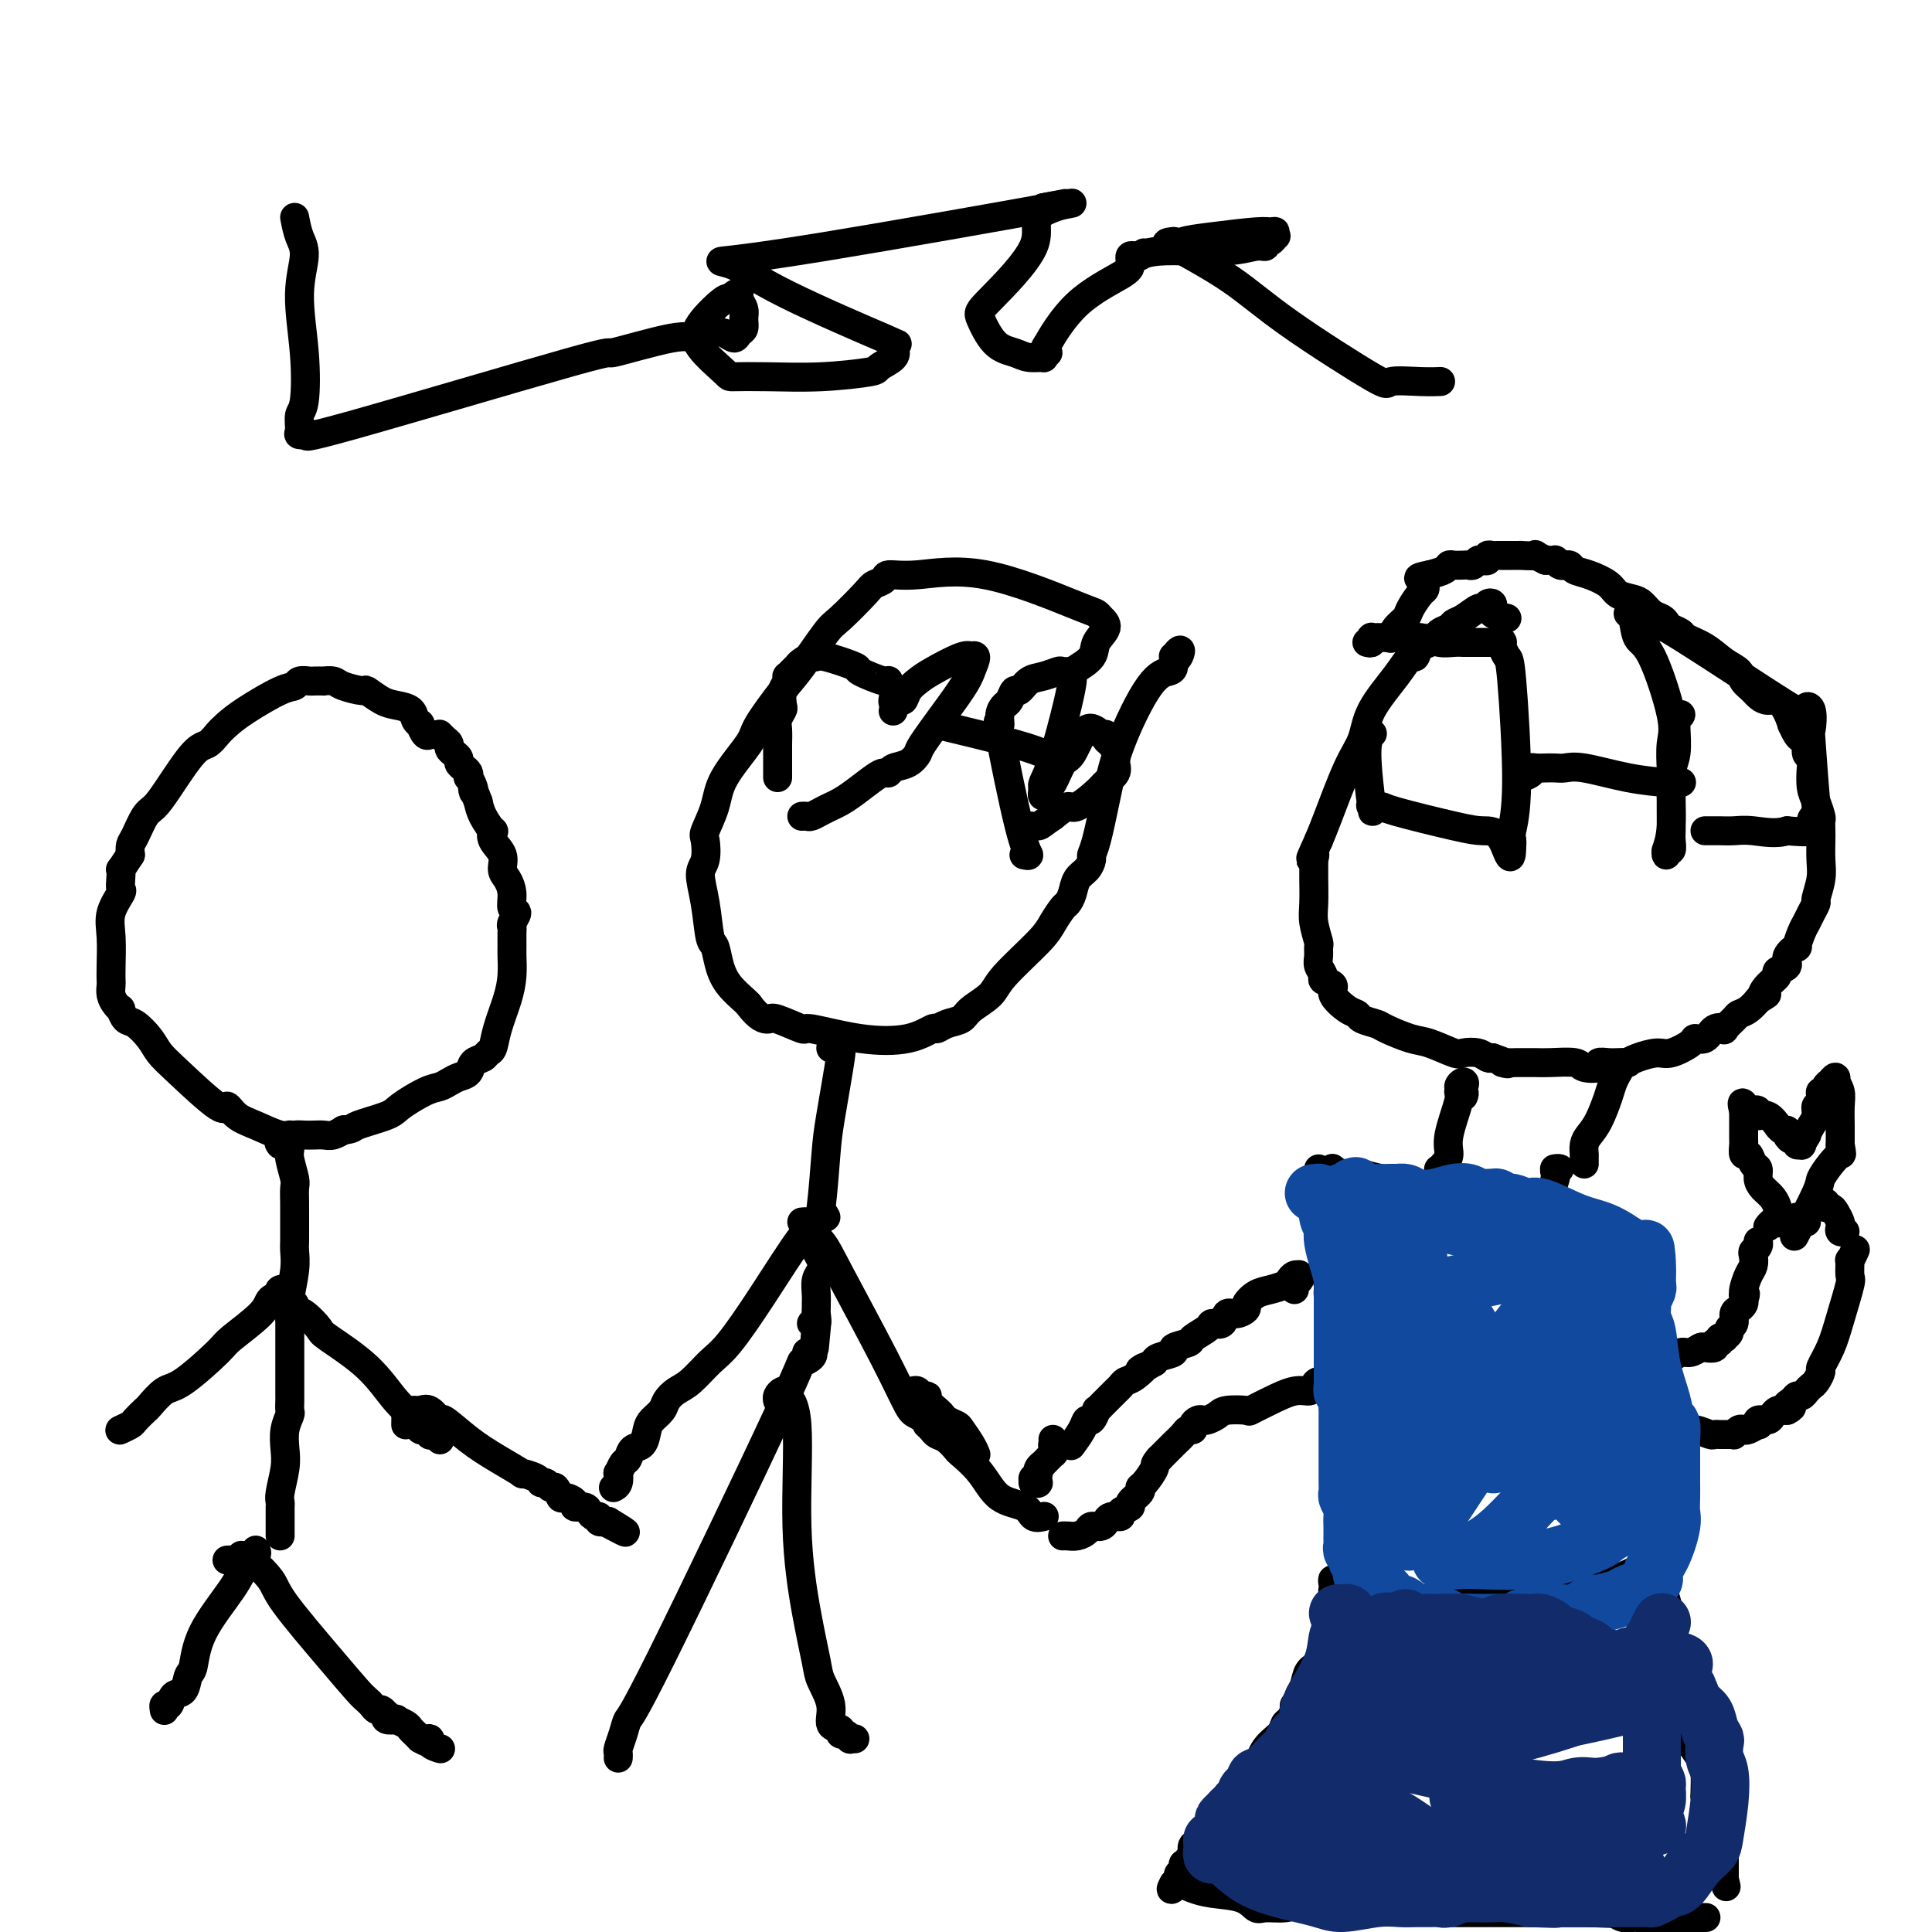 <svg viewBox='0 0 400 400' version='1.1' xmlns='http://www.w3.org/2000/svg' xmlns:xlink='http://www.w3.org/1999/xlink'><g fill='none' stroke='#000000' stroke-width='6' stroke-linecap='round' stroke-linejoin='round'><path d='M89,152c-0.302,0.231 -0.604,0.462 -1,0c-0.396,-0.462 -0.886,-1.615 -1,-2c-0.114,-0.385 0.147,0.000 0,0c-0.147,-0.000 -0.702,-0.386 -1,-1c-0.298,-0.614 -0.339,-1.456 -1,-2c-0.661,-0.544 -1.942,-0.790 -3,-1c-1.058,-0.210 -1.893,-0.386 -3,-1c-1.107,-0.614 -2.487,-1.667 -3,-2c-0.513,-0.333 -0.160,0.054 -1,0c-0.840,-0.054 -2.873,-0.551 -4,-1c-1.127,-0.449 -1.347,-0.852 -2,-1c-0.653,-0.148 -1.737,-0.041 -2,0c-0.263,0.041 0.295,0.015 0,0c-0.295,-0.015 -1.443,-0.018 -2,0c-0.557,0.018 -0.522,0.056 -1,0c-0.478,-0.056 -1.469,-0.205 -2,0c-0.531,0.205 -0.604,0.764 -1,1c-0.396,0.236 -1.117,0.147 -3,1c-1.883,0.853 -4.928,2.647 -7,4c-2.072,1.353 -3.170,2.266 -4,3c-0.830,0.734 -1.391,1.289 -2,2c-0.609,0.711 -1.265,1.578 -2,2c-0.735,0.422 -1.548,0.400 -3,2c-1.452,1.600 -3.541,4.823 -5,7c-1.459,2.177 -2.286,3.307 -3,4c-0.714,0.693 -1.315,0.949 -2,2c-0.685,1.051 -1.454,2.898 -2,4c-0.546,1.102 -0.870,1.458 -1,2c-0.130,0.542 -0.065,1.271 0,2'/><path d='M27,177c-2.466,3.839 -2.133,2.935 -2,3c0.133,0.065 0.064,1.099 0,2c-0.064,0.901 -0.122,1.669 0,2c0.122,0.331 0.425,0.225 0,1c-0.425,0.775 -1.578,2.430 -2,4c-0.422,1.570 -0.114,3.053 0,5c0.114,1.947 0.033,4.356 0,6c-0.033,1.644 -0.019,2.522 0,3c0.019,0.478 0.043,0.557 0,1c-0.043,0.443 -0.153,1.250 0,2c0.153,0.750 0.568,1.442 1,2c0.432,0.558 0.882,0.981 1,1c0.118,0.019 -0.096,-0.368 0,0c0.096,0.368 0.502,1.490 1,2c0.498,0.510 1.086,0.408 2,1c0.914,0.592 2.153,1.876 3,3c0.847,1.124 1.304,2.087 2,3c0.696,0.913 1.633,1.777 4,4c2.367,2.223 6.163,5.804 8,7c1.837,1.196 1.713,0.005 2,0c0.287,-0.005 0.983,1.176 2,2c1.017,0.824 2.355,1.293 4,2c1.645,0.707 3.595,1.653 5,2c1.405,0.347 2.263,0.094 3,0c0.737,-0.094 1.354,-0.029 2,0c0.646,0.029 1.322,0.022 2,0c0.678,-0.022 1.357,-0.057 2,0c0.643,0.057 1.250,0.208 2,0c0.750,-0.208 1.643,-0.774 2,-1c0.357,-0.226 0.179,-0.113 0,0'/><path d='M71,234c2.356,-0.280 1.748,-0.481 3,-1c1.252,-0.519 4.366,-1.357 6,-2c1.634,-0.643 1.788,-1.090 3,-2c1.212,-0.910 3.480,-2.284 5,-3c1.520,-0.716 2.290,-0.773 3,-1c0.710,-0.227 1.360,-0.624 2,-1c0.640,-0.376 1.271,-0.731 2,-1c0.729,-0.269 1.558,-0.451 2,-1c0.442,-0.549 0.499,-1.464 1,-2c0.501,-0.536 1.447,-0.694 2,-1c0.553,-0.306 0.712,-0.759 1,-1c0.288,-0.241 0.704,-0.271 1,-1c0.296,-0.729 0.472,-2.158 1,-4c0.528,-1.842 1.409,-4.098 2,-6c0.591,-1.902 0.891,-3.452 1,-5c0.109,-1.548 0.028,-3.096 0,-4c-0.028,-0.904 -0.003,-1.163 0,-2c0.003,-0.837 -0.017,-2.250 0,-3c0.017,-0.750 0.072,-0.837 0,-1c-0.072,-0.163 -0.271,-0.404 0,-1c0.271,-0.596 1.010,-1.548 1,-2c-0.010,-0.452 -0.771,-0.403 -1,-1c-0.229,-0.597 0.075,-1.840 0,-3c-0.075,-1.160 -0.528,-2.238 -1,-3c-0.472,-0.762 -0.962,-1.207 -1,-2c-0.038,-0.793 0.375,-1.934 0,-3c-0.375,-1.066 -1.540,-2.056 -2,-3c-0.460,-0.944 -0.216,-1.841 0,-2c0.216,-0.159 0.404,0.419 0,0c-0.404,-0.419 -1.401,-1.834 -2,-3c-0.599,-1.166 -0.799,-2.083 -1,-3'/><path d='M99,166c-1.480,-3.984 -1.180,-2.444 -1,-2c0.180,0.444 0.242,-0.210 0,-1c-0.242,-0.790 -0.787,-1.717 -1,-2c-0.213,-0.283 -0.095,0.079 0,0c0.095,-0.079 0.166,-0.599 0,-1c-0.166,-0.401 -0.570,-0.685 -1,-1c-0.430,-0.315 -0.885,-0.662 -1,-1c-0.115,-0.338 0.110,-0.668 0,-1c-0.110,-0.332 -0.555,-0.667 -1,-1c-0.445,-0.333 -0.890,-0.664 -1,-1c-0.110,-0.336 0.115,-0.678 0,-1c-0.115,-0.322 -0.569,-0.625 -1,-1c-0.431,-0.375 -0.837,-0.821 -1,-1c-0.163,-0.179 -0.081,-0.089 0,0'/><path d='M58,237c-0.227,-0.270 -0.453,-0.540 0,-1c0.453,-0.460 1.586,-1.112 2,-1c0.414,0.112 0.110,0.986 0,1c-0.110,0.014 -0.026,-0.834 0,-1c0.026,-0.166 -0.007,0.349 0,1c0.007,0.651 0.054,1.438 0,2c-0.054,0.562 -0.211,0.899 0,2c0.211,1.101 0.789,2.967 1,4c0.211,1.033 0.057,1.232 0,2c-0.057,0.768 -0.015,2.104 0,3c0.015,0.896 0.004,1.354 0,2c-0.004,0.646 -0.001,1.482 0,2c0.001,0.518 0.000,0.718 0,1c-0.000,0.282 0.001,0.646 0,1c-0.001,0.354 -0.004,0.699 0,1c0.004,0.301 0.015,0.559 0,1c-0.015,0.441 -0.056,1.067 0,2c0.056,0.933 0.207,2.174 0,4c-0.207,1.826 -0.774,4.236 -1,6c-0.226,1.764 -0.113,2.882 0,4'/><path d='M60,273c0.000,6.223 0.000,2.781 0,2c-0.000,-0.781 -0.000,1.100 0,2c0.000,0.900 0.000,0.821 0,1c-0.000,0.179 -0.000,0.618 0,1c0.000,0.382 0.000,0.709 0,1c-0.000,0.291 -0.000,0.547 0,1c0.000,0.453 0.000,1.105 0,2c-0.000,0.895 -0.000,2.034 0,3c0.000,0.966 0.000,1.760 0,2c-0.000,0.240 -0.000,-0.072 0,0c0.000,0.072 0.001,0.529 0,1c-0.001,0.471 -0.004,0.957 0,1c0.004,0.043 0.015,-0.358 0,0c-0.015,0.358 -0.056,1.476 0,2c0.056,0.524 0.207,0.455 0,1c-0.207,0.545 -0.774,1.704 -1,3c-0.226,1.296 -0.113,2.729 0,4c0.113,1.271 0.226,2.382 0,4c-0.226,1.618 -0.793,3.744 -1,5c-0.207,1.256 -0.056,1.641 0,2c0.056,0.359 0.015,0.691 0,1c-0.015,0.309 -0.004,0.593 0,1c0.004,0.407 0.001,0.936 0,1c-0.001,0.064 -0.000,-0.336 0,0c0.000,0.336 0.000,1.410 0,2c-0.000,0.590 -0.000,0.697 0,1c0.000,0.303 0.000,0.801 0,1c-0.000,0.199 -0.000,0.100 0,0'/><path d='M59,270c-0.383,-0.730 -0.766,-1.460 -1,-2c-0.234,-0.540 -0.318,-0.889 0,-1c0.318,-0.111 1.040,0.015 1,0c-0.040,-0.015 -0.841,-0.173 -1,0c-0.159,0.173 0.324,0.675 0,1c-0.324,0.325 -1.455,0.473 -2,1c-0.545,0.527 -0.505,1.435 -2,3c-1.495,1.565 -4.527,3.789 -6,5c-1.473,1.211 -1.388,1.408 -3,3c-1.612,1.592 -4.922,4.577 -7,6c-2.078,1.423 -2.923,1.284 -4,2c-1.077,0.716 -2.387,2.287 -3,3c-0.613,0.713 -0.528,0.569 -1,1c-0.472,0.431 -1.499,1.436 -2,2c-0.501,0.564 -0.474,0.687 -1,1c-0.526,0.313 -1.605,0.816 -2,1c-0.395,0.184 -0.106,0.050 0,0c0.106,-0.050 0.030,-0.014 0,0c-0.030,0.014 -0.015,0.007 0,0'/><path d='M60,270c-0.123,0.028 -0.246,0.057 0,0c0.246,-0.057 0.862,-0.198 1,0c0.138,0.198 -0.201,0.735 0,1c0.201,0.265 0.941,0.258 2,1c1.059,0.742 2.438,2.232 3,3c0.562,0.768 0.308,0.812 2,2c1.692,1.188 5.332,3.519 8,6c2.668,2.481 4.365,5.113 6,7c1.635,1.887 3.208,3.028 4,4c0.792,0.972 0.803,1.776 1,2c0.197,0.224 0.578,-0.132 1,0c0.422,0.132 0.884,0.754 1,1c0.116,0.246 -0.113,0.118 0,0c0.113,-0.118 0.569,-0.224 1,0c0.431,0.224 0.837,0.778 1,1c0.163,0.222 0.081,0.111 0,0'/><path d='M53,321c0.013,0.021 0.026,0.042 0,0c-0.026,-0.042 -0.091,-0.145 0,0c0.091,0.145 0.337,0.540 0,1c-0.337,0.460 -1.256,0.986 -2,2c-0.744,1.014 -1.311,2.517 -3,5c-1.689,2.483 -4.498,5.945 -6,9c-1.502,3.055 -1.698,5.702 -2,7c-0.302,1.298 -0.712,1.247 -1,2c-0.288,0.753 -0.455,2.311 -1,3c-0.545,0.689 -1.466,0.511 -2,1c-0.534,0.489 -0.679,1.647 -1,2c-0.321,0.353 -0.817,-0.097 -1,0c-0.183,0.097 -0.052,0.742 0,1c0.052,0.258 0.026,0.129 0,0'/><path d='M47,323c0.724,-0.040 1.448,-0.081 2,0c0.552,0.081 0.933,0.283 1,0c0.067,-0.283 -0.178,-1.051 0,-1c0.178,0.051 0.780,0.920 1,1c0.220,0.080 0.058,-0.631 1,0c0.942,0.631 2.987,2.603 4,4c1.013,1.397 0.992,2.219 3,5c2.008,2.781 6.044,7.520 9,11c2.956,3.480 4.833,5.702 6,7c1.167,1.298 1.623,1.672 2,2c0.377,0.328 0.676,0.609 1,1c0.324,0.391 0.673,0.893 1,1c0.327,0.107 0.632,-0.181 1,0c0.368,0.181 0.801,0.832 1,1c0.199,0.168 0.165,-0.148 0,0c-0.165,0.148 -0.462,0.761 0,1c0.462,0.239 1.682,0.106 2,0c0.318,-0.106 -0.266,-0.183 0,0c0.266,0.183 1.380,0.626 2,1c0.620,0.374 0.744,0.678 1,1c0.256,0.322 0.645,0.664 1,1c0.355,0.336 0.678,0.668 1,1'/><path d='M87,360c2.497,1.503 2.238,0.259 2,0c-0.238,-0.259 -0.456,0.467 0,1c0.456,0.533 1.584,0.874 2,1c0.416,0.126 0.119,0.036 0,0c-0.119,-0.036 -0.059,-0.018 0,0'/><path d='M84,295c0.022,-1.268 0.044,-2.536 0,-3c-0.044,-0.464 -0.153,-0.124 0,0c0.153,0.124 0.568,0.031 1,0c0.432,-0.031 0.880,0.000 1,0c0.120,-0.000 -0.087,-0.031 0,0c0.087,0.031 0.468,0.125 1,0c0.532,-0.125 1.214,-0.470 2,0c0.786,0.470 1.677,1.756 2,2c0.323,0.244 0.080,-0.552 1,0c0.920,0.552 3.003,2.452 5,4c1.997,1.548 3.907,2.745 6,4c2.093,1.255 4.368,2.570 5,3c0.632,0.430 -0.378,-0.024 0,0c0.378,0.024 2.143,0.526 3,1c0.857,0.474 0.807,0.919 1,1c0.193,0.081 0.628,-0.203 1,0c0.372,0.203 0.682,0.894 1,1c0.318,0.106 0.644,-0.374 1,0c0.356,0.374 0.743,1.602 1,2c0.257,0.398 0.383,-0.034 1,0c0.617,0.034 1.723,0.535 2,1c0.277,0.465 -0.275,0.894 0,1c0.275,0.106 1.379,-0.112 2,0c0.621,0.112 0.760,0.552 1,1c0.240,0.448 0.580,0.904 1,1c0.420,0.096 0.921,-0.166 1,0c0.079,0.166 -0.263,0.762 0,1c0.263,0.238 1.132,0.119 2,0'/><path d='M126,315c6.289,3.800 2.511,1.800 1,1c-1.511,-0.800 -0.756,-0.400 0,0'/><path d='M222,139c1.645,-1.005 3.289,-2.010 4,-3c0.711,-0.990 0.488,-1.966 1,-3c0.512,-1.034 1.760,-2.128 2,-3c0.240,-0.872 -0.528,-1.522 -1,-2c-0.472,-0.478 -0.649,-0.784 -1,-1c-0.351,-0.216 -0.877,-0.342 -5,-2c-4.123,-1.658 -11.844,-4.848 -18,-6c-6.156,-1.152 -10.749,-0.267 -14,0c-3.251,0.267 -5.161,-0.083 -6,0c-0.839,0.083 -0.606,0.598 -1,1c-0.394,0.402 -1.414,0.691 -2,1c-0.586,0.309 -0.738,0.638 -2,2c-1.262,1.362 -3.635,3.758 -5,5c-1.365,1.242 -1.724,1.329 -3,3c-1.276,1.671 -3.470,4.924 -5,7c-1.530,2.076 -2.398,2.973 -4,5c-1.602,2.027 -3.939,5.184 -5,7c-1.061,1.816 -0.845,2.291 -2,4c-1.155,1.709 -3.681,4.653 -5,7c-1.319,2.347 -1.430,4.096 -2,6c-0.570,1.904 -1.600,3.962 -2,5c-0.400,1.038 -0.171,1.056 0,2c0.171,0.944 0.284,2.814 0,4c-0.284,1.186 -0.963,1.689 -1,3c-0.037,1.311 0.569,3.432 1,6c0.431,2.568 0.686,5.585 1,7c0.314,1.415 0.686,1.230 1,2c0.314,0.770 0.569,2.495 1,4c0.431,1.505 1.039,2.790 2,4c0.961,1.210 2.275,2.346 3,3c0.725,0.654 0.863,0.827 1,1'/><path d='M155,208c2.104,2.880 3.363,3.080 4,3c0.637,-0.080 0.651,-0.440 2,0c1.349,0.440 4.032,1.679 5,2c0.968,0.321 0.220,-0.277 2,0c1.780,0.277 6.090,1.430 10,2c3.910,0.570 7.422,0.557 10,0c2.578,-0.557 4.222,-1.657 5,-2c0.778,-0.343 0.692,0.071 1,0c0.308,-0.071 1.012,-0.627 2,-1c0.988,-0.373 2.260,-0.564 3,-1c0.740,-0.436 0.946,-1.116 2,-2c1.054,-0.884 2.955,-1.971 4,-3c1.045,-1.029 1.236,-2.001 3,-4c1.764,-1.999 5.103,-5.024 7,-7c1.897,-1.976 2.353,-2.903 3,-4c0.647,-1.097 1.486,-2.362 2,-3c0.514,-0.638 0.702,-0.647 1,-1c0.298,-0.353 0.706,-1.050 1,-2c0.294,-0.950 0.473,-2.154 1,-3c0.527,-0.846 1.401,-1.335 2,-2c0.599,-0.665 0.923,-1.507 1,-2c0.077,-0.493 -0.094,-0.636 0,-1c0.094,-0.364 0.452,-0.948 1,-3c0.548,-2.052 1.285,-5.571 2,-9c0.715,-3.429 1.407,-6.767 3,-11c1.593,-4.233 4.087,-9.361 6,-12c1.913,-2.639 3.246,-2.787 4,-3c0.754,-0.213 0.930,-0.489 1,-1c0.070,-0.511 0.035,-1.255 0,-2'/><path d='M243,136c1.988,-2.786 1.458,-0.750 1,0c-0.458,0.750 -0.845,0.214 -1,0c-0.155,-0.214 -0.077,-0.107 0,0'/><path d='M172,217c0.306,-0.778 0.611,-1.556 1,-2c0.389,-0.444 0.861,-0.555 1,0c0.139,0.555 -0.057,1.775 0,2c0.057,0.225 0.365,-0.546 0,2c-0.365,2.546 -1.404,8.408 -2,12c-0.596,3.592 -0.748,4.913 -1,8c-0.252,3.087 -0.603,7.941 -1,11c-0.397,3.059 -0.839,4.325 -1,5c-0.161,0.675 -0.040,0.761 0,1c0.040,0.239 -0.002,0.630 0,1c0.002,0.370 0.049,0.717 0,1c-0.049,0.283 -0.195,0.502 0,1c0.195,0.498 0.732,1.275 1,2c0.268,0.725 0.268,1.399 0,2c-0.268,0.601 -0.804,1.129 -1,2c-0.196,0.871 -0.051,2.083 0,3c0.051,0.917 0.009,1.538 0,2c-0.009,0.462 0.014,0.765 0,1c-0.014,0.235 -0.066,0.403 0,1c0.066,0.597 0.248,1.622 0,2c-0.248,0.378 -0.928,0.108 -1,0c-0.072,-0.108 0.464,-0.054 1,0'/><path d='M169,274c-0.778,9.400 -0.222,3.400 0,1c0.222,-2.400 0.111,-1.200 0,0'/><path d='M171,252c-0.349,-0.636 -0.698,-1.271 -1,-1c-0.302,0.271 -0.558,1.450 -1,2c-0.442,0.550 -1.069,0.473 -3,3c-1.931,2.527 -5.164,7.660 -8,12c-2.836,4.340 -5.275,7.887 -7,10c-1.725,2.113 -2.737,2.793 -4,4c-1.263,1.207 -2.776,2.943 -4,4c-1.224,1.057 -2.160,1.437 -3,2c-0.840,0.563 -1.586,1.311 -2,2c-0.414,0.689 -0.496,1.321 -1,2c-0.504,0.679 -1.430,1.404 -2,2c-0.570,0.596 -0.782,1.061 -1,2c-0.218,0.939 -0.440,2.351 -1,3c-0.560,0.649 -1.457,0.536 -2,1c-0.543,0.464 -0.733,1.504 -1,2c-0.267,0.496 -0.611,0.448 -1,1c-0.389,0.552 -0.822,1.703 -1,2c-0.178,0.297 -0.099,-0.261 0,0c0.099,0.261 0.219,1.339 0,2c-0.219,0.661 -0.777,0.903 -1,1c-0.223,0.097 -0.112,0.048 0,0'/><path d='M166,253c0.498,-0.048 0.996,-0.095 1,0c0.004,0.095 -0.486,0.334 0,1c0.486,0.666 1.949,1.760 3,3c1.051,1.240 1.689,2.626 4,7c2.311,4.374 6.293,11.736 9,17c2.707,5.264 4.137,8.431 5,10c0.863,1.569 1.158,1.541 2,2c0.842,0.459 2.229,1.404 3,2c0.771,0.596 0.925,0.844 1,1c0.075,0.156 0.072,0.220 0,0c-0.072,-0.220 -0.212,-0.724 0,-1c0.212,-0.276 0.775,-0.322 1,0c0.225,0.322 0.112,1.014 0,1c-0.112,-0.014 -0.222,-0.735 0,-1c0.222,-0.265 0.778,-0.076 1,0c0.222,0.076 0.111,0.038 0,0'/><path d='M167,280c0.354,-0.071 0.709,-0.141 1,0c0.291,0.141 0.520,0.495 0,1c-0.520,0.505 -1.788,1.163 -2,1c-0.212,-0.163 0.633,-1.147 -5,11c-5.633,12.147 -17.744,37.426 -24,50c-6.256,12.574 -6.657,12.445 -7,13c-0.343,0.555 -0.628,1.795 -1,3c-0.372,1.205 -0.832,2.374 -1,3c-0.168,0.626 -0.045,0.707 0,1c0.045,0.293 0.013,0.798 0,1c-0.013,0.202 -0.006,0.101 0,0'/><path d='M161,290c-0.078,-0.314 -0.157,-0.629 0,-1c0.157,-0.371 0.548,-0.800 1,-1c0.452,-0.200 0.964,-0.172 1,0c0.036,0.172 -0.404,0.486 0,1c0.404,0.514 1.651,1.227 2,6c0.349,4.773 -0.200,13.605 0,21c0.200,7.395 1.148,13.351 2,18c0.852,4.649 1.609,7.991 2,10c0.391,2.009 0.416,2.686 1,4c0.584,1.314 1.729,3.265 2,5c0.271,1.735 -0.330,3.253 0,4c0.330,0.747 1.590,0.722 2,1c0.410,0.278 -0.030,0.859 0,1c0.030,0.141 0.530,-0.158 1,0c0.470,0.158 0.909,0.774 1,1c0.091,0.226 -0.168,0.061 0,0c0.168,-0.061 0.762,-0.017 1,0c0.238,0.017 0.119,0.009 0,0'/><path d='M312,128c-1.268,-0.273 -2.535,-0.546 -3,-1c-0.465,-0.454 -0.127,-1.090 0,-1c0.127,0.090 0.045,0.904 0,1c-0.045,0.096 -0.052,-0.526 0,-1c0.052,-0.474 0.162,-0.800 0,-1c-0.162,-0.200 -0.597,-0.275 -1,0c-0.403,0.275 -0.776,0.900 -1,1c-0.224,0.100 -0.301,-0.325 -1,0c-0.699,0.325 -2.021,1.401 -3,2c-0.979,0.599 -1.614,0.722 -2,1c-0.386,0.278 -0.523,0.710 -1,1c-0.477,0.290 -1.293,0.439 -2,1c-0.707,0.561 -1.306,1.533 -2,2c-0.694,0.467 -1.481,0.430 -2,1c-0.519,0.570 -0.768,1.747 -1,2c-0.232,0.253 -0.448,-0.420 -1,0c-0.552,0.420 -1.439,1.932 -3,4c-1.561,2.068 -3.794,4.692 -5,7c-1.206,2.308 -1.385,4.299 -2,6c-0.615,1.701 -1.666,3.112 -3,6c-1.334,2.888 -2.953,7.254 -4,10c-1.047,2.746 -1.524,3.873 -2,5'/><path d='M273,174c-2.702,5.876 -1.456,3.564 -1,3c0.456,-0.564 0.122,0.618 0,1c-0.122,0.382 -0.033,-0.038 0,0c0.033,0.038 0.009,0.534 0,1c-0.009,0.466 -0.003,0.903 0,1c0.003,0.097 0.005,-0.145 0,0c-0.005,0.145 -0.015,0.678 0,2c0.015,1.322 0.057,3.432 0,5c-0.057,1.568 -0.213,2.594 0,4c0.213,1.406 0.793,3.192 1,4c0.207,0.808 0.039,0.636 0,1c-0.039,0.364 0.050,1.263 0,2c-0.050,0.737 -0.240,1.313 0,2c0.240,0.687 0.911,1.487 1,2c0.089,0.513 -0.403,0.739 0,1c0.403,0.261 1.703,0.556 2,1c0.297,0.444 -0.407,1.036 0,2c0.407,0.964 1.927,2.299 3,3c1.073,0.701 1.701,0.769 2,1c0.299,0.231 0.269,0.624 1,1c0.731,0.376 2.224,0.735 3,1c0.776,0.265 0.836,0.435 2,1c1.164,0.565 3.432,1.523 5,2c1.568,0.477 2.437,0.471 4,1c1.563,0.529 3.819,1.592 5,2c1.181,0.408 1.286,0.161 2,0c0.714,-0.161 2.039,-0.236 3,0c0.961,0.236 1.560,0.782 2,1c0.440,0.218 0.720,0.109 1,0'/><path d='M309,219c5.059,1.773 2.706,1.207 2,1c-0.706,-0.207 0.234,-0.055 1,0c0.766,0.055 1.358,0.014 2,0c0.642,-0.014 1.336,-0.000 2,0c0.664,0.000 1.300,-0.013 2,0c0.700,0.013 1.464,0.052 3,0c1.536,-0.052 3.843,-0.196 5,0c1.157,0.196 1.163,0.732 2,1c0.837,0.268 2.505,0.268 3,0c0.495,-0.268 -0.184,-0.803 0,-1c0.184,-0.197 1.230,-0.055 2,0c0.770,0.055 1.263,0.025 2,0c0.737,-0.025 1.718,-0.043 2,0c0.282,0.043 -0.134,0.149 0,0c0.134,-0.149 0.819,-0.552 2,-1c1.181,-0.448 2.858,-0.941 4,-1c1.142,-0.059 1.747,0.317 3,0c1.253,-0.317 3.153,-1.325 4,-2c0.847,-0.675 0.642,-1.016 1,-1c0.358,0.016 1.280,0.390 2,0c0.720,-0.390 1.239,-1.544 2,-2c0.761,-0.456 1.765,-0.215 2,0c0.235,0.215 -0.297,0.404 0,0c0.297,-0.404 1.425,-1.401 2,-2c0.575,-0.599 0.597,-0.800 1,-1c0.403,-0.200 1.185,-0.400 2,-1c0.815,-0.600 1.661,-1.600 2,-2c0.339,-0.400 0.169,-0.200 0,0'/><path d='M364,207c2.985,-1.836 1.449,-0.925 1,-1c-0.449,-0.075 0.189,-1.136 1,-2c0.811,-0.864 1.794,-1.532 2,-2c0.206,-0.468 -0.366,-0.736 0,-1c0.366,-0.264 1.670,-0.525 2,-1c0.330,-0.475 -0.315,-1.163 0,-2c0.315,-0.837 1.590,-1.824 2,-2c0.410,-0.176 -0.044,0.457 0,0c0.044,-0.457 0.585,-2.004 1,-3c0.415,-0.996 0.703,-1.442 1,-2c0.297,-0.558 0.601,-1.229 1,-2c0.399,-0.771 0.891,-1.642 1,-2c0.109,-0.358 -0.167,-0.203 0,-1c0.167,-0.797 0.777,-2.546 1,-4c0.223,-1.454 0.061,-2.611 0,-4c-0.061,-1.389 -0.019,-3.008 0,-4c0.019,-0.992 0.015,-1.356 0,-2c-0.015,-0.644 -0.043,-1.569 0,-2c0.043,-0.431 0.156,-0.367 0,-1c-0.156,-0.633 -0.582,-1.961 -1,-3c-0.418,-1.039 -0.829,-1.788 -1,-3c-0.171,-1.212 -0.101,-2.888 0,-4c0.101,-1.112 0.234,-1.659 0,-2c-0.234,-0.341 -0.836,-0.475 -1,-1c-0.164,-0.525 0.111,-1.440 0,-2c-0.111,-0.560 -0.607,-0.766 -1,-1c-0.393,-0.234 -0.684,-0.495 -1,-1c-0.316,-0.505 -0.658,-1.252 -1,-2'/><path d='M371,150c-1.909,-5.987 -3.683,-4.954 -5,-5c-1.317,-0.046 -2.178,-1.171 -3,-2c-0.822,-0.829 -1.604,-1.364 -2,-2c-0.396,-0.636 -0.406,-1.375 -1,-2c-0.594,-0.625 -1.774,-1.137 -3,-2c-1.226,-0.863 -2.500,-2.076 -4,-3c-1.500,-0.924 -3.227,-1.557 -4,-2c-0.773,-0.443 -0.591,-0.695 -1,-1c-0.409,-0.305 -1.408,-0.663 -2,-1c-0.592,-0.337 -0.776,-0.654 -1,-1c-0.224,-0.346 -0.487,-0.722 -1,-1c-0.513,-0.278 -1.276,-0.458 -2,-1c-0.724,-0.542 -1.407,-1.444 -2,-2c-0.593,-0.556 -1.094,-0.765 -2,-1c-0.906,-0.235 -2.217,-0.498 -3,-1c-0.783,-0.502 -1.037,-1.245 -2,-2c-0.963,-0.755 -2.636,-1.523 -4,-2c-1.364,-0.477 -2.421,-0.663 -3,-1c-0.579,-0.337 -0.681,-0.826 -1,-1c-0.319,-0.174 -0.855,-0.032 -1,0c-0.145,0.032 0.102,-0.044 0,0c-0.102,0.044 -0.553,0.208 -1,0c-0.447,-0.208 -0.891,-0.788 -1,-1c-0.109,-0.212 0.115,-0.057 0,0c-0.115,0.057 -0.569,0.015 -1,0c-0.431,-0.015 -0.837,-0.004 -1,0c-0.163,0.004 -0.081,0.002 0,0'/><path d='M320,116c-3.357,-1.619 -1.750,-1.166 -2,-1c-0.250,0.166 -2.357,0.044 -3,0c-0.643,-0.044 0.179,-0.012 0,0c-0.179,0.012 -1.357,0.003 -2,0c-0.643,-0.003 -0.751,-0.002 -1,0c-0.249,0.002 -0.640,0.004 -1,0c-0.360,-0.004 -0.688,-0.015 -1,0c-0.312,0.015 -0.608,0.056 -1,0c-0.392,-0.056 -0.878,-0.207 -1,0c-0.122,0.207 0.122,0.774 0,1c-0.122,0.226 -0.609,0.113 -1,0c-0.391,-0.113 -0.686,-0.226 -1,0c-0.314,0.226 -0.648,0.792 -1,1c-0.352,0.208 -0.723,0.059 -1,0c-0.277,-0.059 -0.461,-0.027 -1,0c-0.539,0.027 -1.433,0.048 -2,0c-0.567,-0.048 -0.806,-0.167 -1,0c-0.194,0.167 -0.341,0.619 -1,1c-0.659,0.381 -1.829,0.690 -3,1'/><path d='M296,119c-3.940,0.703 -1.790,0.960 -1,1c0.790,0.040 0.219,-0.137 0,0c-0.219,0.137 -0.085,0.589 0,1c0.085,0.411 0.121,0.781 0,1c-0.121,0.219 -0.400,0.287 -1,1c-0.600,0.713 -1.520,2.072 -2,3c-0.480,0.928 -0.520,1.424 -1,2c-0.480,0.576 -1.398,1.232 -2,2c-0.602,0.768 -0.886,1.648 -1,2c-0.114,0.352 -0.057,0.176 0,0'/><path d='M303,227c0.141,-0.346 0.282,-0.692 0,-1c-0.282,-0.308 -0.988,-0.579 -1,-1c-0.012,-0.421 0.668,-0.994 1,-1c0.332,-0.006 0.314,0.554 0,1c-0.314,0.446 -0.924,0.777 -1,1c-0.076,0.223 0.383,0.336 0,2c-0.383,1.664 -1.606,4.877 -2,7c-0.394,2.123 0.042,3.157 0,4c-0.042,0.843 -0.561,1.497 -1,2c-0.439,0.503 -0.797,0.856 -1,1c-0.203,0.144 -0.250,0.080 0,0c0.250,-0.080 0.798,-0.175 1,0c0.202,0.175 0.058,0.622 0,1c-0.058,0.378 -0.029,0.689 0,1'/><path d='M299,244c-0.667,3.333 -0.333,1.667 0,0'/><path d='M334,223c0.423,-0.423 0.845,-0.845 1,-1c0.155,-0.155 0.041,-0.041 0,0c-0.041,0.041 -0.010,0.009 0,0c0.010,-0.009 -0.000,0.003 0,0c0.000,-0.003 0.012,-0.022 0,0c-0.012,0.022 -0.047,0.085 0,0c0.047,-0.085 0.178,-0.318 0,0c-0.178,0.318 -0.664,1.187 -1,2c-0.336,0.813 -0.521,1.570 -1,3c-0.479,1.430 -1.253,3.532 -2,5c-0.747,1.468 -1.468,2.302 -2,3c-0.532,0.698 -0.875,1.262 -1,2c-0.125,0.738 -0.034,1.652 0,2c0.034,0.348 0.009,0.132 0,0c-0.009,-0.132 -0.002,-0.180 0,0c0.002,0.180 0.001,0.587 0,1c-0.001,0.413 -0.000,0.832 0,1c0.000,0.168 0.000,0.084 0,0'/><path d='M322,242c-0.143,-0.007 -0.286,-0.015 0,0c0.286,0.015 1.002,0.052 1,0c-0.002,-0.052 -0.722,-0.192 -1,0c-0.278,0.192 -0.113,0.717 0,1c0.113,0.283 0.175,0.323 0,1c-0.175,0.677 -0.585,1.990 -1,3c-0.415,1.010 -0.833,1.717 -1,2c-0.167,0.283 -0.084,0.141 0,0'/><path d='M297,250c0.091,-0.228 0.182,-0.456 0,-1c-0.182,-0.544 -0.636,-1.404 -1,-2c-0.364,-0.596 -0.637,-0.929 -1,-1c-0.363,-0.071 -0.816,0.121 -1,0c-0.184,-0.121 -0.099,-0.554 -1,-1c-0.901,-0.446 -2.787,-0.903 -4,-1c-1.213,-0.097 -1.754,0.166 -3,0c-1.246,-0.166 -3.196,-0.763 -4,-1c-0.804,-0.237 -0.463,-0.115 -1,0c-0.537,0.115 -1.952,0.223 -3,0c-1.048,-0.223 -1.728,-0.778 -2,-1c-0.272,-0.222 -0.136,-0.111 0,0'/><path d='M309,252c0.675,-0.009 1.350,-0.019 2,0c0.650,0.019 1.275,0.065 2,0c0.725,-0.065 1.548,-0.243 2,0c0.452,0.243 0.531,0.906 2,1c1.469,0.094 4.327,-0.380 7,0c2.673,0.380 5.160,1.615 7,2c1.840,0.385 3.033,-0.079 4,0c0.967,0.079 1.709,0.701 2,1c0.291,0.299 0.129,0.276 0,0c-0.129,-0.276 -0.227,-0.805 0,-1c0.227,-0.195 0.779,-0.056 1,0c0.221,0.056 0.110,0.028 0,0'/><path d='M273,242c-0.113,0.455 -0.226,0.909 0,1c0.226,0.091 0.793,-0.183 1,0c0.207,0.183 0.056,0.821 0,1c-0.056,0.179 -0.016,-0.102 0,0c0.016,0.102 0.008,0.587 0,1c-0.008,0.413 -0.017,0.754 0,2c0.017,1.246 0.061,3.398 0,6c-0.061,2.602 -0.227,5.655 0,8c0.227,2.345 0.845,3.983 1,5c0.155,1.017 -0.155,1.413 0,2c0.155,0.587 0.774,1.364 1,2c0.226,0.636 0.061,1.130 0,2c-0.061,0.870 -0.016,2.115 0,3c0.016,0.885 0.003,1.410 0,2c-0.003,0.590 0.002,1.245 0,2c-0.002,0.755 -0.013,1.611 0,3c0.013,1.389 0.051,3.310 0,4c-0.051,0.690 -0.190,0.148 0,1c0.190,0.852 0.710,3.098 1,7c0.290,3.902 0.351,9.460 1,14c0.649,4.540 1.885,8.062 2,10c0.115,1.938 -0.892,2.291 -1,3c-0.108,0.709 0.683,1.774 1,2c0.317,0.226 0.158,-0.387 0,-1'/><path d='M280,322c1.089,12.667 0.311,4.333 0,1c-0.311,-3.333 -0.156,-1.667 0,0'/><path d='M336,256c0.032,0.392 0.064,0.785 0,1c-0.064,0.215 -0.224,0.254 0,0c0.224,-0.254 0.831,-0.801 1,-1c0.169,-0.199 -0.100,-0.050 0,0c0.100,0.050 0.570,0.000 1,0c0.430,-0.000 0.821,0.049 1,0c0.179,-0.049 0.147,-0.196 0,0c-0.147,0.196 -0.407,0.734 0,1c0.407,0.266 1.482,0.259 2,2c0.518,1.741 0.479,5.230 1,9c0.521,3.770 1.602,7.823 2,10c0.398,2.177 0.114,2.479 0,3c-0.114,0.521 -0.057,1.260 0,2'/><path d='M344,283c0.464,4.344 0.124,3.205 0,3c-0.124,-0.205 -0.033,0.525 0,1c0.033,0.475 0.009,0.695 0,1c-0.009,0.305 -0.003,0.696 0,1c0.003,0.304 0.003,0.521 0,1c-0.003,0.479 -0.008,1.220 0,2c0.008,0.780 0.030,1.600 0,2c-0.030,0.400 -0.113,0.379 0,1c0.113,0.621 0.423,1.883 0,4c-0.423,2.117 -1.577,5.087 -2,7c-0.423,1.913 -0.113,2.768 0,4c0.113,1.232 0.030,2.839 0,4c-0.030,1.161 -0.008,1.874 0,2c0.008,0.126 0.002,-0.335 0,0c-0.002,0.335 -0.001,1.466 0,2c0.001,0.534 0.000,0.472 0,1c-0.000,0.528 -0.000,1.647 0,2c0.000,0.353 0.000,-0.059 0,0c-0.000,0.059 -0.000,0.588 0,1c0.000,0.412 0.000,0.706 0,1'/><path d='M342,323c-0.306,6.143 -0.072,1.500 0,0c0.072,-1.500 -0.019,0.141 0,1c0.019,0.859 0.149,0.934 0,1c-0.149,0.066 -0.577,0.122 -1,0c-0.423,-0.122 -0.841,-0.421 -2,0c-1.159,0.421 -3.058,1.563 -5,2c-1.942,0.437 -3.926,0.170 -5,0c-1.074,-0.170 -1.239,-0.242 -2,0c-0.761,0.242 -2.120,0.797 -3,1c-0.880,0.203 -1.283,0.054 -2,0c-0.717,-0.054 -1.749,-0.015 -2,0c-0.251,0.015 0.279,0.004 0,0c-0.279,-0.004 -1.365,-0.001 -2,0c-0.635,0.001 -0.817,0.001 -1,0'/><path d='M317,328c-3.736,0.775 -0.576,0.212 0,0c0.576,-0.212 -1.432,-0.072 -2,0c-0.568,0.072 0.305,0.074 0,0c-0.305,-0.074 -1.788,-0.226 -3,0c-1.212,0.226 -2.152,0.831 -3,1c-0.848,0.169 -1.603,-0.098 -3,0c-1.397,0.098 -3.435,0.562 -5,1c-1.565,0.438 -2.657,0.850 -4,1c-1.343,0.150 -2.937,0.036 -4,0c-1.063,-0.036 -1.594,0.004 -2,0c-0.406,-0.004 -0.686,-0.054 -1,0c-0.314,0.054 -0.662,0.211 -1,0c-0.338,-0.211 -0.667,-0.789 -1,-1c-0.333,-0.211 -0.669,-0.054 -1,0c-0.331,0.054 -0.656,0.004 -1,0c-0.344,-0.004 -0.708,0.037 -1,0c-0.292,-0.037 -0.512,-0.154 -1,0c-0.488,0.154 -1.244,0.577 -2,1'/><path d='M282,331c-5.833,0.500 -2.917,0.250 0,0'/><path d='M276,328c-0.105,-0.541 -0.210,-1.082 0,-1c0.210,0.082 0.736,0.786 1,1c0.264,0.214 0.268,-0.060 0,0c-0.268,0.060 -0.807,0.456 -1,1c-0.193,0.544 -0.041,1.235 0,2c0.041,0.765 -0.029,1.602 0,2c0.029,0.398 0.159,0.357 0,1c-0.159,0.643 -0.606,1.972 -1,3c-0.394,1.028 -0.737,1.757 -1,3c-0.263,1.243 -0.448,3.001 -1,4c-0.552,0.999 -1.472,1.238 -2,2c-0.528,0.762 -0.662,2.049 -1,3c-0.338,0.951 -0.878,1.568 -1,2c-0.122,0.432 0.174,0.678 0,1c-0.174,0.322 -0.818,0.719 -1,1c-0.182,0.281 0.099,0.447 0,1c-0.099,0.553 -0.579,1.492 -1,2c-0.421,0.508 -0.785,0.583 -1,1c-0.215,0.417 -0.281,1.176 -1,2c-0.719,0.824 -2.092,1.713 -3,3c-0.908,1.287 -1.353,2.971 -2,4c-0.647,1.029 -1.497,1.402 -2,2c-0.503,0.598 -0.661,1.422 -1,2c-0.339,0.578 -0.861,0.911 -1,1c-0.139,0.089 0.104,-0.064 0,0c-0.104,0.064 -0.554,0.347 -1,1c-0.446,0.653 -0.889,1.676 -1,2c-0.111,0.324 0.111,-0.050 0,0c-0.111,0.050 -0.556,0.525 -1,1'/><path d='M253,375c-3.274,4.924 -1.459,1.734 -1,1c0.459,-0.734 -0.437,0.988 -1,2c-0.563,1.012 -0.791,1.314 -1,2c-0.209,0.686 -0.399,1.756 -1,2c-0.601,0.244 -1.615,-0.337 -2,0c-0.385,0.337 -0.142,1.593 0,2c0.142,0.407 0.181,-0.035 0,0c-0.181,0.035 -0.583,0.548 -1,1c-0.417,0.452 -0.848,0.842 -1,1c-0.152,0.158 -0.026,0.084 0,0c0.026,-0.084 -0.048,-0.177 0,0c0.048,0.177 0.219,0.625 0,1c-0.219,0.375 -0.828,0.678 -1,1c-0.172,0.322 0.094,0.663 0,1c-0.094,0.337 -0.547,0.668 -1,1'/><path d='M243,390c-1.360,2.333 0.240,0.665 1,0c0.760,-0.665 0.679,-0.328 1,0c0.321,0.328 1.043,0.648 2,1c0.957,0.352 2.150,0.736 4,1c1.850,0.264 4.358,0.408 6,1c1.642,0.592 2.420,1.633 3,2c0.580,0.367 0.964,0.060 2,0c1.036,-0.060 2.725,0.126 4,0c1.275,-0.126 2.138,-0.563 3,-1'/><path d='M269,394c4.402,0.845 2.406,0.959 3,1c0.594,0.041 3.777,0.011 6,0c2.223,-0.011 3.487,-0.003 5,0c1.513,0.003 3.274,0.001 4,0c0.726,-0.001 0.417,-0.001 1,0c0.583,0.001 2.057,0.004 3,0c0.943,-0.004 1.355,-0.015 2,0c0.645,0.015 1.521,0.057 2,0c0.479,-0.057 0.559,-0.211 1,0c0.441,0.211 1.241,0.789 2,1c0.759,0.211 1.476,0.057 2,0c0.524,-0.057 0.854,-0.015 1,0c0.146,0.015 0.108,0.004 1,0c0.892,-0.004 2.715,-0.001 4,0c1.285,0.001 2.031,0.000 3,0c0.969,-0.000 2.162,-0.000 3,0c0.838,0.000 1.323,0.000 2,0c0.677,-0.000 1.547,-0.000 2,0c0.453,0.000 0.489,0.000 1,0c0.511,-0.000 1.498,-0.000 2,0c0.502,0.000 0.519,0.000 1,0c0.481,-0.000 1.424,-0.000 2,0c0.576,0.000 0.784,0.000 1,0c0.216,-0.000 0.439,-0.000 1,0c0.561,0.000 1.460,0.000 2,0c0.540,-0.000 0.722,-0.000 1,0c0.278,0.000 0.651,0.000 1,0c0.349,-0.000 0.675,-0.000 1,0'/><path d='M329,396c9.444,0.309 3.056,0.083 1,0c-2.056,-0.083 0.222,-0.023 1,0c0.778,0.023 0.056,0.010 0,0c-0.056,-0.010 0.552,-0.017 1,0c0.448,0.017 0.734,0.057 1,0c0.266,-0.057 0.511,-0.211 1,0c0.489,0.211 1.221,0.789 2,1c0.779,0.211 1.604,0.057 2,0c0.396,-0.057 0.361,-0.015 1,0c0.639,0.015 1.950,0.004 3,0c1.050,-0.004 1.838,-0.001 2,0c0.162,0.001 -0.303,0.000 0,0c0.303,-0.000 1.375,-0.000 2,0c0.625,0.000 0.802,0.000 1,0c0.198,-0.000 0.417,-0.000 1,0c0.583,0.000 1.529,0.000 2,0c0.471,-0.000 0.466,-0.000 1,0c0.534,0.000 1.605,0.000 2,0c0.395,-0.000 0.113,-0.000 0,0c-0.113,0.000 -0.056,0.000 0,0'/><path d='M343,323c0.423,-0.389 0.846,-0.778 1,-1c0.154,-0.222 0.039,-0.279 0,0c-0.039,0.279 -0.003,0.892 0,1c0.003,0.108 -0.027,-0.290 0,0c0.027,0.290 0.113,1.269 0,2c-0.113,0.731 -0.423,1.215 0,3c0.423,1.785 1.580,4.873 2,8c0.420,3.127 0.102,6.294 0,8c-0.102,1.706 0.011,1.950 0,3c-0.011,1.050 -0.147,2.908 0,4c0.147,1.092 0.578,1.420 1,2c0.422,0.580 0.835,1.411 1,2c0.165,0.589 0.083,0.936 0,1c-0.083,0.064 -0.168,-0.153 0,0c0.168,0.153 0.587,0.677 1,1c0.413,0.323 0.818,0.444 1,1c0.182,0.556 0.140,1.546 0,2c-0.140,0.454 -0.377,0.370 0,1c0.377,0.630 1.369,1.973 2,3c0.631,1.027 0.901,1.738 1,3c0.099,1.262 0.028,3.075 0,4c-0.028,0.925 -0.014,0.963 0,1'/><path d='M353,372c1.248,3.615 0.870,2.153 1,2c0.130,-0.153 0.770,1.002 1,2c0.230,0.998 0.051,1.840 0,2c-0.051,0.160 0.025,-0.360 0,0c-0.025,0.360 -0.150,1.602 0,2c0.150,0.398 0.576,-0.047 1,0c0.424,0.047 0.846,0.585 1,1c0.154,0.415 0.041,0.707 0,1c-0.041,0.293 -0.011,0.586 0,1c0.011,0.414 0.003,0.950 0,1c-0.003,0.050 -0.001,-0.386 0,0c0.001,0.386 0.000,1.592 0,2c-0.000,0.408 -0.000,0.017 0,0c0.000,-0.017 0.000,0.342 0,1c-0.000,0.658 -0.000,1.617 0,2c0.000,0.383 0.000,0.192 0,0'/><path d='M357,389c0.667,2.833 0.333,1.417 0,0'/><path d='M189,288c0.344,-0.117 0.687,-0.235 1,0c0.313,0.235 0.595,0.822 1,1c0.405,0.178 0.934,-0.055 1,0c0.066,0.055 -0.329,0.396 0,1c0.329,0.604 1.383,1.469 2,2c0.617,0.531 0.799,0.726 1,1c0.201,0.274 0.422,0.627 1,1c0.578,0.373 1.514,0.766 2,1c0.486,0.234 0.522,0.310 1,1c0.478,0.690 1.398,1.993 2,3c0.602,1.007 0.886,1.716 1,2c0.114,0.284 0.057,0.142 0,0'/><path d='M192,295c-0.095,-0.087 -0.190,-0.174 0,0c0.190,0.174 0.664,0.608 1,1c0.336,0.392 0.533,0.742 1,1c0.467,0.258 1.204,0.422 2,1c0.796,0.578 1.653,1.568 2,2c0.347,0.432 0.186,0.305 1,1c0.814,0.695 2.604,2.211 4,4c1.396,1.789 2.399,3.852 4,5c1.601,1.148 3.800,1.380 5,2c1.200,0.620 1.400,1.629 2,2c0.600,0.371 1.600,0.106 2,0c0.400,-0.106 0.200,-0.053 0,0'/><path d='M268,267c0.030,-0.301 0.060,-0.603 0,-1c-0.060,-0.397 -0.212,-0.891 0,-1c0.212,-0.109 0.786,0.166 1,0c0.214,-0.166 0.068,-0.774 0,-1c-0.068,-0.226 -0.058,-0.072 0,0c0.058,0.072 0.164,0.061 0,0c-0.164,-0.061 -0.599,-0.172 -1,0c-0.401,0.172 -0.767,0.627 -1,1c-0.233,0.373 -0.334,0.663 -1,1c-0.666,0.337 -1.897,0.722 -3,1c-1.103,0.278 -2.078,0.451 -3,1c-0.922,0.549 -1.790,1.475 -2,2c-0.210,0.525 0.238,0.648 0,1c-0.238,0.352 -1.161,0.934 -2,1c-0.839,0.066 -1.595,-0.382 -2,0c-0.405,0.382 -0.459,1.594 -1,2c-0.541,0.406 -1.569,0.007 -2,0c-0.431,-0.007 -0.267,0.379 -1,1c-0.733,0.621 -2.365,1.476 -3,2c-0.635,0.524 -0.275,0.718 -1,1c-0.725,0.282 -2.534,0.653 -3,1c-0.466,0.347 0.413,0.670 0,1c-0.413,0.330 -2.118,0.666 -3,1c-0.882,0.334 -0.941,0.667 -1,1'/><path d='M239,282c-5.002,2.903 -2.507,1.160 -2,1c0.507,-0.160 -0.974,1.263 -2,2c-1.026,0.737 -1.598,0.789 -2,1c-0.402,0.211 -0.632,0.581 -1,1c-0.368,0.419 -0.872,0.885 -1,1c-0.128,0.115 0.119,-0.123 0,0c-0.119,0.123 -0.606,0.605 -1,1c-0.394,0.395 -0.697,0.702 -1,1c-0.303,0.298 -0.606,0.586 -1,1c-0.394,0.414 -0.878,0.953 -1,1c-0.122,0.047 0.118,-0.397 0,0c-0.118,0.397 -0.592,1.634 -1,2c-0.408,0.366 -0.748,-0.139 -1,0c-0.252,0.139 -0.414,0.922 -1,2c-0.586,1.078 -1.596,2.451 -2,3c-0.404,0.549 -0.202,0.275 0,0'/><path d='M276,285c-0.016,0.032 -0.032,0.064 0,0c0.032,-0.064 0.112,-0.223 0,0c-0.112,0.223 -0.416,0.829 -1,1c-0.584,0.171 -1.450,-0.092 -2,0c-0.550,0.092 -0.786,0.540 -1,1c-0.214,0.460 -0.408,0.932 -1,1c-0.592,0.068 -1.584,-0.270 -3,0c-1.416,0.270 -3.257,1.147 -5,2c-1.743,0.853 -3.388,1.682 -4,2c-0.612,0.318 -0.191,0.124 -1,0c-0.809,-0.124 -2.846,-0.177 -4,0c-1.154,0.177 -1.423,0.586 -2,1c-0.577,0.414 -1.460,0.833 -2,1c-0.540,0.167 -0.736,0.083 -1,0c-0.264,-0.083 -0.594,-0.164 -1,0c-0.406,0.164 -0.886,0.572 -1,1c-0.114,0.428 0.138,0.874 0,1c-0.138,0.126 -0.667,-0.068 -1,0c-0.333,0.068 -0.470,0.400 -1,1c-0.530,0.600 -1.451,1.470 -2,2c-0.549,0.530 -0.725,0.720 -1,1c-0.275,0.280 -0.650,0.652 -1,1c-0.350,0.348 -0.675,0.674 -1,1'/><path d='M240,302c-1.207,1.368 -0.724,1.287 -1,2c-0.276,0.713 -1.312,2.218 -2,3c-0.688,0.782 -1.030,0.839 -1,1c0.030,0.161 0.430,0.425 0,1c-0.430,0.575 -1.691,1.459 -2,2c-0.309,0.541 0.334,0.737 0,1c-0.334,0.263 -1.644,0.591 -2,1c-0.356,0.409 0.242,0.898 0,1c-0.242,0.102 -1.326,-0.184 -2,0c-0.674,0.184 -0.939,0.837 -1,1c-0.061,0.163 0.083,-0.163 0,0c-0.083,0.163 -0.393,0.814 -1,1c-0.607,0.186 -1.511,-0.094 -2,0c-0.489,0.094 -0.562,0.561 -1,1c-0.438,0.439 -1.241,0.850 -2,1c-0.759,0.150 -1.474,0.040 -2,0c-0.526,-0.040 -0.865,-0.012 -1,0c-0.135,0.012 -0.068,0.006 0,0'/><path d='M218,298c0.392,0.417 0.784,0.834 1,1c0.216,0.166 0.256,0.081 0,0c-0.256,-0.081 -0.808,-0.158 -1,0c-0.192,0.158 -0.022,0.549 0,1c0.022,0.451 -0.103,0.961 0,1c0.103,0.039 0.434,-0.392 0,0c-0.434,0.392 -1.633,1.608 -2,2c-0.367,0.392 0.097,-0.039 0,0c-0.097,0.039 -0.757,0.549 -1,1c-0.243,0.451 -0.069,0.843 0,1c0.069,0.157 0.035,0.078 0,0'/><path d='M214,307c-0.143,-0.536 -0.286,-1.071 0,-1c0.286,0.071 1.000,0.750 1,1c-0.000,0.250 -0.714,0.071 -1,0c-0.286,-0.071 -0.143,-0.036 0,0'/><path d='M342,282c-0.079,-0.422 -0.159,-0.844 0,-1c0.159,-0.156 0.556,-0.046 1,0c0.444,0.046 0.934,0.027 1,0c0.066,-0.027 -0.290,-0.064 0,0c0.290,0.064 1.228,0.227 2,0c0.772,-0.227 1.377,-0.844 2,-1c0.623,-0.156 1.262,0.150 2,0c0.738,-0.150 1.575,-0.757 2,-1c0.425,-0.243 0.438,-0.121 1,0c0.562,0.121 1.671,0.243 2,0c0.329,-0.243 -0.123,-0.849 0,-1c0.123,-0.151 0.822,0.153 1,0c0.178,-0.153 -0.164,-0.762 0,-1c0.164,-0.238 0.832,-0.104 1,0c0.168,0.104 -0.166,0.179 0,0c0.166,-0.179 0.832,-0.611 1,-1c0.168,-0.389 -0.161,-0.734 0,-1c0.161,-0.266 0.814,-0.452 1,-1c0.186,-0.548 -0.094,-1.456 0,-2c0.094,-0.544 0.564,-0.723 1,-1c0.436,-0.277 0.839,-0.650 1,-1c0.161,-0.350 0.081,-0.675 0,-1'/><path d='M361,269c0.770,-1.624 0.196,-1.183 0,-1c-0.196,0.183 -0.014,0.109 0,0c0.014,-0.109 -0.141,-0.253 0,-1c0.141,-0.747 0.577,-2.098 1,-3c0.423,-0.902 0.831,-1.356 1,-2c0.169,-0.644 0.098,-1.479 0,-2c-0.098,-0.521 -0.222,-0.727 0,-1c0.222,-0.273 0.791,-0.612 1,-1c0.209,-0.388 0.060,-0.825 0,-1c-0.060,-0.175 -0.030,-0.087 0,0'/><path d='M343,295c0.448,0.031 0.896,0.061 1,0c0.104,-0.061 -0.135,-0.214 0,0c0.135,0.214 0.646,0.793 1,1c0.354,0.207 0.553,0.041 1,0c0.447,-0.041 1.142,0.041 2,0c0.858,-0.041 1.879,-0.207 3,0c1.121,0.207 2.342,0.788 3,1c0.658,0.212 0.755,0.057 1,0c0.245,-0.057 0.639,-0.014 1,0c0.361,0.014 0.688,0.000 1,0c0.312,-0.000 0.609,0.014 1,0c0.391,-0.014 0.877,-0.055 1,0c0.123,0.055 -0.117,0.207 0,0c0.117,-0.207 0.592,-0.772 1,-1c0.408,-0.228 0.748,-0.118 1,0c0.252,0.118 0.414,0.242 1,0c0.586,-0.242 1.596,-0.852 2,-1c0.404,-0.148 0.202,0.167 0,0c-0.202,-0.167 -0.405,-0.815 0,-1c0.405,-0.185 1.418,0.094 2,0c0.582,-0.094 0.733,-0.561 1,-1c0.267,-0.439 0.649,-0.849 1,-1c0.351,-0.151 0.672,-0.043 1,0c0.328,0.043 0.664,0.022 1,0'/><path d='M370,292c1.963,-0.956 0.371,-0.848 0,-1c-0.371,-0.152 0.478,-0.566 1,-1c0.522,-0.434 0.717,-0.889 1,-1c0.283,-0.111 0.654,0.121 1,0c0.346,-0.121 0.665,-0.593 1,-1c0.335,-0.407 0.684,-0.747 1,-1c0.316,-0.253 0.598,-0.420 1,-1c0.402,-0.580 0.924,-1.574 1,-2c0.076,-0.426 -0.295,-0.283 0,-1c0.295,-0.717 1.256,-2.295 2,-4c0.744,-1.705 1.270,-3.537 2,-6c0.730,-2.463 1.663,-5.557 2,-7c0.337,-1.443 0.076,-1.235 0,-2c-0.076,-0.765 0.031,-2.504 0,-3c-0.031,-0.496 -0.201,0.251 0,0c0.201,-0.251 0.772,-1.500 1,-2c0.228,-0.500 0.114,-0.250 0,0'/><path d='M366,254c0.310,-0.408 0.619,-0.815 1,-1c0.381,-0.185 0.832,-0.146 1,0c0.168,0.146 0.053,0.401 0,0c-0.053,-0.401 -0.042,-1.458 0,-2c0.042,-0.542 0.117,-0.569 0,-1c-0.117,-0.431 -0.427,-1.266 -1,-2c-0.573,-0.734 -1.410,-1.368 -2,-2c-0.590,-0.632 -0.932,-1.264 -1,-2c-0.068,-0.736 0.140,-1.577 0,-2c-0.140,-0.423 -0.626,-0.428 -1,-1c-0.374,-0.572 -0.636,-1.713 -1,-2c-0.364,-0.287 -0.830,0.278 -1,0c-0.170,-0.278 -0.046,-1.398 0,-2c0.046,-0.602 0.012,-0.685 0,-1c-0.012,-0.315 -0.003,-0.861 0,-1c0.003,-0.139 0.001,0.131 0,0c-0.001,-0.131 -0.000,-0.662 0,-1c0.000,-0.338 0.000,-0.482 0,-1c-0.000,-0.518 -0.000,-1.409 0,-2c0.000,-0.591 0.000,-0.883 0,-1c-0.000,-0.117 -0.000,-0.058 0,0'/><path d='M361,230c-0.899,-3.254 0.353,-0.888 1,0c0.647,0.888 0.689,0.298 1,0c0.311,-0.298 0.892,-0.305 1,0c0.108,0.305 -0.255,0.923 0,1c0.255,0.077 1.130,-0.386 2,0c0.870,0.386 1.735,1.623 2,2c0.265,0.377 -0.070,-0.105 0,0c0.070,0.105 0.545,0.798 1,1c0.455,0.202 0.891,-0.085 1,0c0.109,0.085 -0.111,0.544 0,1c0.111,0.456 0.551,0.908 1,1c0.449,0.092 0.908,-0.177 1,0c0.092,0.177 -0.181,0.800 0,1c0.181,0.200 0.818,-0.023 1,0c0.182,0.023 -0.091,0.292 0,0c0.091,-0.292 0.545,-1.146 1,-2'/><path d='M374,235c0.266,-0.211 -0.069,0.260 0,0c0.069,-0.260 0.540,-1.253 1,-2c0.460,-0.747 0.907,-1.248 1,-2c0.093,-0.752 -0.167,-1.756 0,-2c0.167,-0.244 0.762,0.272 1,0c0.238,-0.272 0.120,-1.331 0,-2c-0.120,-0.669 -0.244,-0.949 0,-1c0.244,-0.051 0.854,0.125 1,0c0.146,-0.125 -0.171,-0.551 0,-1c0.171,-0.449 0.829,-0.920 1,-1c0.171,-0.080 -0.147,0.233 0,0c0.147,-0.233 0.757,-1.011 1,-1c0.243,0.011 0.118,0.811 0,1c-0.118,0.189 -0.228,-0.235 0,0c0.228,0.235 0.793,1.128 1,2c0.207,0.872 0.055,1.723 0,3c-0.055,1.277 -0.015,2.982 0,4c0.015,1.018 0.004,1.351 0,2c-0.004,0.649 -0.001,1.614 0,2c0.001,0.386 0.001,0.193 0,0'/><path d='M381,237c0.398,2.388 0.393,1.857 0,2c-0.393,0.143 -1.174,0.961 -2,2c-0.826,1.039 -1.696,2.299 -2,3c-0.304,0.701 -0.044,0.843 -1,3c-0.956,2.157 -3.130,6.331 -4,8c-0.870,1.669 -0.435,0.835 0,0'/><path d='M381,255c0.534,-0.026 1.068,-0.052 1,0c-0.068,0.052 -0.739,0.182 -1,0c-0.261,-0.182 -0.112,-0.675 0,-1c0.112,-0.325 0.188,-0.483 0,-1c-0.188,-0.517 -0.639,-1.393 -1,-2c-0.361,-0.607 -0.633,-0.946 -1,-1c-0.367,-0.054 -0.830,0.178 -1,0c-0.170,-0.178 -0.049,-0.765 0,-1c0.049,-0.235 0.024,-0.117 0,0'/><path d='M372,254c-0.256,-0.423 -0.512,-0.845 0,-1c0.512,-0.155 1.792,-0.042 2,0c0.208,0.042 -0.655,0.012 -1,0c-0.345,-0.012 -0.173,-0.006 0,0'/><path d='M372,252c-0.030,0.565 -0.060,1.131 0,1c0.060,-0.131 0.208,-0.958 0,-1c-0.208,-0.042 -0.774,0.702 -1,1c-0.226,0.298 -0.113,0.149 0,0'/></g>
<g fill='none' stroke='#11499F' stroke-width='12' stroke-linecap='round' stroke-linejoin='round'><path d='M272,247c0.445,0.025 0.890,0.049 1,0c0.110,-0.049 -0.114,-0.172 0,0c0.114,0.172 0.565,0.640 1,1c0.435,0.360 0.852,0.611 1,1c0.148,0.389 0.026,0.916 0,1c-0.026,0.084 0.045,-0.274 0,0c-0.045,0.274 -0.205,1.182 0,2c0.205,0.818 0.777,1.548 1,2c0.223,0.452 0.098,0.627 0,1c-0.098,0.373 -0.170,0.946 0,2c0.170,1.054 0.581,2.590 1,4c0.419,1.410 0.844,2.694 1,4c0.156,1.306 0.042,2.635 0,3c-0.042,0.365 -0.011,-0.233 0,0c0.011,0.233 0.003,1.298 0,2c-0.003,0.702 -0.001,1.042 0,2c0.001,0.958 0.000,2.533 0,3c-0.000,0.467 -0.000,-0.173 0,0c0.000,0.173 0.000,1.160 0,2c-0.000,0.840 -0.000,1.534 0,2c0.000,0.466 0.000,0.706 0,1c-0.000,0.294 -0.000,0.642 0,1c0.000,0.358 0.000,0.725 0,1c-0.000,0.275 -0.000,0.459 0,1c0.000,0.541 0.000,1.440 0,2c-0.000,0.560 -0.000,0.780 0,1'/><path d='M278,286c-0.061,3.384 -0.212,1.343 0,1c0.212,-0.343 0.789,1.010 1,2c0.211,0.990 0.057,1.615 0,2c-0.057,0.385 -0.015,0.531 0,1c0.015,0.469 0.004,1.263 0,2c-0.004,0.737 -0.001,1.418 0,2c0.001,0.582 0.000,1.065 0,2c-0.000,0.935 0.000,2.320 0,3c-0.000,0.680 -0.001,0.654 0,1c0.001,0.346 0.004,1.066 0,2c-0.004,0.934 -0.015,2.084 0,3c0.015,0.916 0.057,1.597 0,2c-0.057,0.403 -0.211,0.528 0,1c0.211,0.472 0.789,1.292 1,2c0.211,0.708 0.057,1.303 0,2c-0.057,0.697 -0.015,1.496 0,2c0.015,0.504 0.003,0.712 0,1c-0.003,0.288 0.003,0.654 0,1c-0.003,0.346 -0.016,0.671 0,1c0.016,0.329 0.061,0.660 0,1c-0.061,0.340 -0.227,0.687 0,1c0.227,0.313 0.846,0.590 1,1c0.154,0.410 -0.156,0.951 0,1c0.156,0.049 0.777,-0.395 1,0c0.223,0.395 0.049,1.628 0,2c-0.049,0.372 0.028,-0.117 0,0c-0.028,0.117 -0.161,0.839 0,1c0.161,0.161 0.618,-0.240 1,0c0.382,0.240 0.691,1.120 1,2'/><path d='M284,328c0.713,1.438 0.497,1.035 1,1c0.503,-0.035 1.725,0.300 2,1c0.275,0.700 -0.398,1.764 0,2c0.398,0.236 1.868,-0.357 3,0c1.132,0.357 1.927,1.665 3,2c1.073,0.335 2.425,-0.303 4,0c1.575,0.303 3.371,1.546 4,2c0.629,0.454 0.089,0.118 1,0c0.911,-0.118 3.273,-0.016 5,0c1.727,0.016 2.818,-0.052 4,0c1.182,0.052 2.453,0.224 3,0c0.547,-0.224 0.368,-0.845 1,-1c0.632,-0.155 2.074,0.155 3,0c0.926,-0.155 1.336,-0.776 2,-1c0.664,-0.224 1.583,-0.050 2,0c0.417,0.050 0.332,-0.024 1,0c0.668,0.024 2.088,0.147 3,0c0.912,-0.147 1.317,-0.564 2,-1c0.683,-0.436 1.643,-0.891 2,-1c0.357,-0.109 0.110,0.129 1,0c0.890,-0.129 2.918,-0.626 4,-1c1.082,-0.374 1.218,-0.626 2,-1c0.782,-0.374 2.211,-0.870 3,-1c0.789,-0.130 0.940,0.106 1,0c0.060,-0.106 0.030,-0.553 0,-1'/><path d='M341,328c2.458,-1.226 1.104,-1.290 1,-2c-0.104,-0.710 1.044,-2.067 2,-4c0.956,-1.933 1.720,-4.443 2,-6c0.280,-1.557 0.075,-2.161 0,-3c-0.075,-0.839 -0.020,-1.911 0,-3c0.020,-1.089 0.005,-2.193 0,-3c-0.005,-0.807 -0.002,-1.317 0,-2c0.002,-0.683 0.001,-1.539 0,-2c-0.001,-0.461 -0.004,-0.527 0,-1c0.004,-0.473 0.013,-1.352 0,-2c-0.013,-0.648 -0.049,-1.065 0,-2c0.049,-0.935 0.182,-2.386 0,-3c-0.182,-0.614 -0.680,-0.390 -1,-1c-0.320,-0.610 -0.464,-2.055 -1,-4c-0.536,-1.945 -1.465,-4.390 -2,-7c-0.535,-2.610 -0.675,-5.386 -1,-7c-0.325,-1.614 -0.833,-2.068 -1,-3c-0.167,-0.932 0.008,-2.344 0,-3c-0.008,-0.656 -0.198,-0.557 0,-1c0.198,-0.443 0.785,-1.428 1,-2c0.215,-0.572 0.058,-0.731 0,-1c-0.058,-0.269 -0.016,-0.649 0,-1c0.016,-0.351 0.004,-0.672 0,-1c-0.004,-0.328 -0.002,-0.664 0,-1'/><path d='M341,263c-0.710,-8.362 0.016,-2.767 0,-1c-0.016,1.767 -0.775,-0.293 -1,-1c-0.225,-0.707 0.085,-0.061 0,0c-0.085,0.061 -0.565,-0.465 -1,-1c-0.435,-0.535 -0.825,-1.081 -2,-2c-1.175,-0.919 -3.133,-2.212 -5,-3c-1.867,-0.788 -3.642,-1.072 -6,-2c-2.358,-0.928 -5.300,-2.501 -7,-3c-1.700,-0.499 -2.157,0.077 -3,0c-0.843,-0.077 -2.070,-0.805 -3,-1c-0.930,-0.195 -1.562,0.145 -2,0c-0.438,-0.145 -0.683,-0.774 -1,-1c-0.317,-0.226 -0.706,-0.047 -1,0c-0.294,0.047 -0.493,-0.036 -1,0c-0.507,0.036 -1.323,0.193 -2,0c-0.677,-0.193 -1.216,-0.735 -2,-1c-0.784,-0.265 -1.812,-0.253 -3,0c-1.188,0.253 -2.537,0.747 -4,1c-1.463,0.253 -3.040,0.264 -4,0c-0.960,-0.264 -1.304,-0.803 -2,-1c-0.696,-0.197 -1.744,-0.053 -2,0c-0.256,0.053 0.282,0.014 0,0c-0.282,-0.014 -1.382,-0.004 -2,0c-0.618,0.004 -0.753,0.001 -1,0c-0.247,-0.001 -0.605,-0.000 -1,0c-0.395,0.000 -0.827,0.000 -1,0c-0.173,-0.000 -0.086,-0.000 0,0'/><path d='M278,247c-0.088,-0.129 -0.175,-0.258 0,0c0.175,0.258 0.613,0.903 1,1c0.387,0.097 0.723,-0.352 2,0c1.277,0.352 3.494,1.506 5,2c1.506,0.494 2.299,0.327 5,1c2.701,0.673 7.308,2.184 11,3c3.692,0.816 6.469,0.936 9,1c2.531,0.064 4.815,0.074 6,0c1.185,-0.074 1.269,-0.230 2,0c0.731,0.230 2.107,0.846 3,1c0.893,0.154 1.301,-0.154 2,0c0.699,0.154 1.688,0.771 2,1c0.312,0.229 -0.052,0.071 0,0c0.052,-0.071 0.521,-0.056 1,0c0.479,0.056 0.968,0.153 1,0c0.032,-0.153 -0.394,-0.557 -1,-1c-0.606,-0.443 -1.394,-0.927 -2,-1c-0.606,-0.073 -1.031,0.263 -4,0c-2.969,-0.263 -8.481,-1.126 -13,-2c-4.519,-0.874 -8.046,-1.760 -10,-2c-1.954,-0.240 -2.334,0.166 -3,0c-0.666,-0.166 -1.619,-0.905 -2,-1c-0.381,-0.095 -0.191,0.452 0,1'/><path d='M293,251c-5.407,-1.097 -2.424,-0.838 -1,0c1.424,0.838 1.289,2.257 1,2c-0.289,-0.257 -0.734,-2.190 0,3c0.734,5.190 2.645,17.502 4,25c1.355,7.498 2.153,10.180 3,13c0.847,2.820 1.743,5.776 2,7c0.257,1.224 -0.124,0.717 0,1c0.124,0.283 0.753,1.358 1,2c0.247,0.642 0.112,0.852 0,1c-0.112,0.148 -0.202,0.235 0,0c0.202,-0.235 0.695,-0.790 1,-1c0.305,-0.210 0.422,-0.073 0,-1c-0.422,-0.927 -1.381,-2.917 -4,-8c-2.619,-5.083 -6.897,-13.260 -9,-17c-2.103,-3.740 -2.031,-3.044 -2,-3c0.031,0.044 0.022,-0.566 0,-1c-0.022,-0.434 -0.057,-0.694 0,-1c0.057,-0.306 0.208,-0.659 0,-1c-0.208,-0.341 -0.774,-0.669 -1,-1c-0.226,-0.331 -0.113,-0.666 0,-1'/><path d='M288,270c-2.313,-4.710 -0.595,0.514 0,3c0.595,2.486 0.069,2.233 0,8c-0.069,5.767 0.320,17.555 1,24c0.680,6.445 1.653,7.547 2,9c0.347,1.453 0.069,3.255 0,4c-0.069,0.745 0.071,0.431 0,0c-0.071,-0.431 -0.352,-0.980 0,0c0.352,0.980 1.336,3.488 1,-4c-0.336,-7.488 -1.992,-24.973 -3,-33c-1.008,-8.027 -1.369,-6.596 -2,-8c-0.631,-1.404 -1.533,-5.641 -2,-8c-0.467,-2.359 -0.500,-2.839 -1,-5c-0.500,-2.161 -1.468,-6.003 -2,-8c-0.532,-1.997 -0.630,-2.149 -1,-3c-0.370,-0.851 -1.013,-2.400 -1,-3c0.013,-0.600 0.680,-0.252 1,0c0.320,0.252 0.292,0.408 0,0c-0.292,-0.408 -0.848,-1.379 1,2c1.848,3.379 6.099,11.108 10,19c3.901,7.892 7.450,15.946 11,24'/><path d='M303,291c4.056,8.036 2.695,5.628 3,6c0.305,0.372 2.277,3.526 3,5c0.723,1.474 0.197,1.269 0,1c-0.197,-0.269 -0.065,-0.602 0,-1c0.065,-0.398 0.063,-0.860 0,-1c-0.063,-0.140 -0.189,0.043 0,0c0.189,-0.043 0.692,-0.312 0,-2c-0.692,-1.688 -2.579,-4.795 -5,-9c-2.421,-4.205 -5.376,-9.508 -7,-13c-1.624,-3.492 -1.915,-5.175 -2,-6c-0.085,-0.825 0.038,-0.794 0,-1c-0.038,-0.206 -0.236,-0.648 0,-1c0.236,-0.352 0.906,-0.612 2,-1c1.094,-0.388 2.613,-0.903 2,-1c-0.613,-0.097 -3.358,0.223 2,-1c5.358,-1.223 18.818,-3.987 25,-5c6.182,-1.013 5.088,-0.273 5,0c-0.088,0.273 0.832,0.078 1,0c0.168,-0.078 -0.416,-0.039 -1,0'/><path d='M331,261c5.127,-1.010 0.945,-0.034 -3,2c-3.945,2.034 -7.654,5.126 -11,9c-3.346,3.874 -6.330,8.531 -8,11c-1.670,2.469 -2.026,2.752 -3,4c-0.974,1.248 -2.567,3.463 -4,5c-1.433,1.537 -2.706,2.398 -4,4c-1.294,1.602 -2.610,3.946 -3,5c-0.390,1.054 0.144,0.819 0,1c-0.144,0.181 -0.967,0.777 -1,1c-0.033,0.223 0.723,0.074 1,0c0.277,-0.074 0.075,-0.071 0,0c-0.075,0.071 -0.023,0.212 0,0c0.023,-0.212 0.016,-0.776 0,-1c-0.016,-0.224 -0.041,-0.106 1,-1c1.041,-0.894 3.147,-2.799 4,-4c0.853,-1.201 0.451,-1.697 4,-6c3.549,-4.303 11.048,-12.414 15,-17c3.952,-4.586 4.357,-5.649 5,-6c0.643,-0.351 1.523,0.009 2,0c0.477,-0.009 0.552,-0.387 1,-1c0.448,-0.613 1.271,-1.461 1,-1c-0.271,0.461 -1.635,2.230 -3,4'/><path d='M325,270c-6.049,7.895 -20.171,26.134 -26,34c-5.829,7.866 -3.366,5.360 -3,6c0.366,0.640 -1.367,4.425 -2,6c-0.633,1.575 -0.168,0.940 0,1c0.168,0.060 0.037,0.815 0,1c-0.037,0.185 0.019,-0.199 0,0c-0.019,0.199 -0.112,0.980 2,-2c2.112,-2.980 6.429,-9.719 10,-15c3.571,-5.281 6.395,-9.102 10,-13c3.605,-3.898 7.991,-7.874 10,-10c2.009,-2.126 1.641,-2.401 2,-3c0.359,-0.599 1.444,-1.521 2,-2c0.556,-0.479 0.582,-0.514 1,-1c0.418,-0.486 1.226,-1.424 2,-2c0.774,-0.576 1.513,-0.791 2,-1c0.487,-0.209 0.721,-0.414 1,-1c0.279,-0.586 0.603,-1.554 1,-2c0.397,-0.446 0.866,-0.371 1,0c0.134,0.371 -0.067,1.038 0,1c0.067,-0.038 0.403,-0.779 -1,3c-1.403,3.779 -4.544,12.080 -7,18c-2.456,5.920 -4.228,9.460 -6,13'/><path d='M324,301c-2.650,6.235 -2.274,4.324 -2,4c0.274,-0.324 0.448,0.940 0,2c-0.448,1.060 -1.518,1.916 -2,2c-0.482,0.084 -0.377,-0.604 -2,1c-1.623,1.604 -4.975,5.501 -8,8c-3.025,2.499 -5.724,3.602 -7,4c-1.276,0.398 -1.130,0.093 -1,0c0.130,-0.093 0.242,0.028 0,0c-0.242,-0.028 -0.840,-0.204 -1,0c-0.160,0.204 0.118,0.787 0,1c-0.118,0.213 -0.633,0.057 -1,0c-0.367,-0.057 -0.585,-0.015 -1,0c-0.415,0.015 -1.027,0.004 -1,0c0.027,-0.004 0.692,0.001 1,0c0.308,-0.001 0.258,-0.006 1,0c0.742,0.006 2.276,0.023 3,0c0.724,-0.023 0.639,-0.086 3,0c2.361,0.086 7.169,0.322 11,0c3.831,-0.322 6.685,-1.202 9,-2c2.315,-0.798 4.090,-1.514 5,-2c0.910,-0.486 0.955,-0.743 1,-1'/><path d='M332,318c2.745,-1.148 2.108,-1.518 2,-2c-0.108,-0.482 0.312,-1.075 1,-2c0.688,-0.925 1.646,-2.182 2,-3c0.354,-0.818 0.106,-1.195 0,-2c-0.106,-0.805 -0.071,-2.036 0,-4c0.071,-1.964 0.177,-4.661 -2,-10c-2.177,-5.339 -6.637,-13.321 -9,-18c-2.363,-4.679 -2.631,-6.056 -3,-7c-0.369,-0.944 -0.840,-1.455 -1,-2c-0.160,-0.545 -0.008,-1.124 0,-1c0.008,0.124 -0.128,0.951 0,1c0.128,0.049 0.521,-0.681 1,2c0.479,2.681 1.045,8.773 2,14c0.955,5.227 2.298,9.588 3,13c0.702,3.412 0.762,5.876 1,8c0.238,2.124 0.652,3.909 1,5c0.348,1.091 0.629,1.488 1,2c0.371,0.512 0.831,1.137 1,1c0.169,-0.137 0.045,-1.037 0,-1c-0.045,0.037 -0.013,1.011 -1,0c-0.987,-1.011 -2.994,-4.005 -5,-7'/><path d='M326,305c-3.812,-5.005 -10.342,-13.517 -15,-20c-4.658,-6.483 -7.444,-10.937 -9,-13c-1.556,-2.063 -1.881,-1.734 -2,-2c-0.119,-0.266 -0.032,-1.125 0,-1c0.032,0.125 0.009,1.236 0,1c-0.009,-0.236 -0.005,-1.818 2,1c2.005,2.818 6.012,10.034 10,17c3.988,6.966 7.957,13.680 10,17c2.043,3.320 2.159,3.245 3,4c0.841,0.755 2.407,2.340 3,3c0.593,0.660 0.211,0.395 0,0c-0.211,-0.395 -0.253,-0.920 0,-1c0.253,-0.080 0.799,0.286 0,-1c-0.799,-1.286 -2.943,-4.225 -5,-7c-2.057,-2.775 -4.029,-5.388 -6,-8'/><path d='M317,295c-2.305,-3.309 -2.566,-3.083 -3,-3c-0.434,0.083 -1.040,0.022 -1,0c0.040,-0.022 0.726,-0.006 1,0c0.274,0.006 0.137,0.003 0,0'/></g>
<g fill='none' stroke='#122B6A' stroke-width='12' stroke-linecap='round' stroke-linejoin='round'><path d='M277,334c0.277,0.016 0.554,0.033 1,0c0.446,-0.033 1.060,-0.114 1,0c-0.060,0.114 -0.796,0.424 -1,1c-0.204,0.576 0.124,1.418 0,2c-0.124,0.582 -0.699,0.905 -1,2c-0.301,1.095 -0.329,2.962 -1,5c-0.671,2.038 -1.987,4.248 -3,6c-1.013,1.752 -1.724,3.047 -2,4c-0.276,0.953 -0.115,1.564 0,2c0.115,0.436 0.186,0.698 0,1c-0.186,0.302 -0.629,0.646 -1,1c-0.371,0.354 -0.669,0.718 -1,1c-0.331,0.282 -0.695,0.481 -1,1c-0.305,0.519 -0.550,1.357 -1,2c-0.450,0.643 -1.104,1.089 -2,2c-0.896,0.911 -2.034,2.286 -3,3c-0.966,0.714 -1.762,0.769 -2,1c-0.238,0.231 0.081,0.640 0,1c-0.081,0.360 -0.560,0.670 -1,1c-0.440,0.330 -0.839,0.680 -1,1c-0.161,0.320 -0.085,0.611 0,1c0.085,0.389 0.177,0.878 0,1c-0.177,0.122 -0.625,-0.121 -1,0c-0.375,0.121 -0.679,0.606 -1,1c-0.321,0.394 -0.661,0.697 -1,1'/><path d='M255,375c-2.694,2.959 -1.430,1.357 -1,1c0.430,-0.357 0.024,0.530 0,1c-0.024,0.470 0.333,0.522 0,1c-0.333,0.478 -1.357,1.381 -2,2c-0.643,0.619 -0.904,0.953 -1,1c-0.096,0.047 -0.027,-0.193 0,0c0.027,0.193 0.011,0.819 0,1c-0.011,0.181 -0.017,-0.083 0,0c0.017,0.083 0.059,0.511 0,1c-0.059,0.489 -0.217,1.037 0,1c0.217,-0.037 0.810,-0.660 2,0c1.190,0.660 2.978,2.604 5,4c2.022,1.396 4.278,2.245 7,3c2.722,0.755 5.911,1.418 8,2c2.089,0.582 3.077,1.084 5,1c1.923,-0.084 4.780,-0.755 7,-1c2.220,-0.245 3.802,-0.065 5,0c1.198,0.065 2.012,0.014 3,0c0.988,-0.014 2.149,0.010 3,0c0.851,-0.010 1.393,-0.055 2,0c0.607,0.055 1.278,0.211 2,0c0.722,-0.211 1.495,-0.788 2,-1c0.505,-0.212 0.741,-0.057 1,0c0.259,0.057 0.539,0.018 1,0c0.461,-0.018 1.103,-0.015 2,0c0.897,0.015 2.049,0.043 3,0c0.951,-0.043 1.700,-0.155 3,0c1.300,0.155 3.150,0.578 5,1'/><path d='M317,393c8.522,0.309 3.827,0.083 3,0c-0.827,-0.083 2.215,-0.022 4,0c1.785,0.022 2.312,0.006 3,0c0.688,-0.006 1.536,-0.002 2,0c0.464,0.002 0.544,0.000 1,0c0.456,-0.000 1.288,-0.000 2,0c0.712,0.000 1.304,0.000 2,0c0.696,-0.000 1.496,-0.000 2,0c0.504,0.000 0.712,-0.000 1,0c0.288,0.000 0.655,0.000 1,0c0.345,-0.000 0.667,-0.000 1,0c0.333,0.000 0.676,0.001 1,0c0.324,-0.001 0.629,-0.003 1,0c0.371,0.003 0.810,0.011 1,0c0.190,-0.011 0.133,-0.042 0,0c-0.133,0.042 -0.343,0.156 0,0c0.343,-0.156 1.237,-0.584 2,-1c0.763,-0.416 1.394,-0.821 2,-1c0.606,-0.179 1.185,-0.132 2,-1c0.815,-0.868 1.866,-2.652 3,-4c1.134,-1.348 2.353,-2.261 3,-3c0.647,-0.739 0.723,-1.305 1,-3c0.277,-1.695 0.755,-4.520 1,-7c0.245,-2.480 0.259,-4.617 0,-6c-0.259,-1.383 -0.789,-2.012 -1,-3c-0.211,-0.988 -0.102,-2.333 0,-3c0.102,-0.667 0.196,-0.654 0,-1c-0.196,-0.346 -0.681,-1.052 -1,-2c-0.319,-0.948 -0.470,-2.140 -1,-3c-0.530,-0.860 -1.437,-1.389 -2,-2c-0.563,-0.611 -0.781,-1.306 -1,-2'/><path d='M350,351c-1.095,-2.875 -0.831,-2.062 -1,-2c-0.169,0.062 -0.771,-0.627 -1,-1c-0.229,-0.373 -0.084,-0.429 0,-1c0.084,-0.571 0.107,-1.657 0,-2c-0.107,-0.343 -0.344,0.056 0,0c0.344,-0.056 1.267,-0.568 0,-1c-1.267,-0.432 -4.726,-0.785 -7,-1c-2.274,-0.215 -3.365,-0.292 -4,0c-0.635,0.292 -0.816,0.954 -6,0c-5.184,-0.954 -15.371,-3.522 -21,-5c-5.629,-1.478 -6.699,-1.864 -8,-2c-1.301,-0.136 -2.832,-0.020 -4,0c-1.168,0.020 -1.973,-0.057 -3,0c-1.027,0.057 -2.277,0.246 -3,0c-0.723,-0.246 -0.921,-0.927 -1,-1c-0.079,-0.073 -0.040,0.464 0,1'/><path d='M291,336c-7.941,-0.905 -2.793,0.332 -1,1c1.793,0.668 0.233,0.766 -1,2c-1.233,1.234 -2.138,3.605 -4,7c-1.862,3.395 -4.681,7.813 -7,11c-2.319,3.187 -4.137,5.141 -5,6c-0.863,0.859 -0.770,0.621 -1,1c-0.230,0.379 -0.782,1.374 -1,2c-0.218,0.626 -0.103,0.884 0,1c0.103,0.116 0.194,0.092 0,0c-0.194,-0.092 -0.672,-0.251 -1,0c-0.328,0.251 -0.505,0.913 0,1c0.505,0.087 1.692,-0.401 3,-1c1.308,-0.599 2.738,-1.308 7,-3c4.262,-1.692 11.357,-4.365 16,-6c4.643,-1.635 6.836,-2.232 8,-3c1.164,-0.768 1.301,-1.709 2,-2c0.699,-0.291 1.961,0.066 3,0c1.039,-0.066 1.857,-0.556 3,-1c1.143,-0.444 2.612,-0.841 4,-1c1.388,-0.159 2.694,-0.079 4,0'/><path d='M320,351c7.682,-2.547 2.387,-1.414 1,-1c-1.387,0.414 1.133,0.111 3,0c1.867,-0.111 3.079,-0.029 4,0c0.921,0.029 1.549,0.004 2,0c0.451,-0.004 0.725,0.013 1,0c0.275,-0.013 0.551,-0.056 1,0c0.449,0.056 1.072,0.211 1,0c-0.072,-0.211 -0.840,-0.789 -1,-1c-0.160,-0.211 0.289,-0.055 -1,0c-1.289,0.055 -4.317,0.011 -7,0c-2.683,-0.011 -5.022,0.012 -9,0c-3.978,-0.012 -9.594,-0.060 -14,0c-4.406,0.060 -7.600,0.226 -10,0c-2.400,-0.226 -4.004,-0.844 -5,-1c-0.996,-0.156 -1.382,0.152 -2,0c-0.618,-0.152 -1.468,-0.762 -2,-1c-0.532,-0.238 -0.747,-0.102 -1,0c-0.253,0.102 -0.545,0.171 -1,0c-0.455,-0.171 -1.072,-0.582 -1,-1c0.072,-0.418 0.834,-0.844 2,-1c1.166,-0.156 2.737,-0.042 8,0c5.263,0.042 14.218,0.012 19,0c4.782,-0.012 5.391,-0.006 6,0'/><path d='M314,345c7.826,0.035 9.889,0.623 12,1c2.111,0.377 4.268,0.545 6,1c1.732,0.455 3.039,1.198 4,2c0.961,0.802 1.576,1.663 2,2c0.424,0.337 0.659,0.150 1,0c0.341,-0.150 0.789,-0.265 0,0c-0.789,0.265 -2.816,0.908 -6,2c-3.184,1.092 -7.525,2.631 -12,4c-4.475,1.369 -9.084,2.566 -12,3c-2.916,0.434 -4.138,0.104 -5,0c-0.862,-0.104 -1.365,0.018 -2,0c-0.635,-0.018 -1.401,-0.177 -2,0c-0.599,0.177 -1.032,0.691 -2,1c-0.968,0.309 -2.473,0.412 -5,1c-2.527,0.588 -6.077,1.659 -8,2c-1.923,0.341 -2.218,-0.049 -3,0c-0.782,0.049 -2.049,0.535 -3,1c-0.951,0.465 -1.585,0.908 -2,1c-0.415,0.092 -0.612,-0.168 -1,0c-0.388,0.168 -0.968,0.762 -1,1c-0.032,0.238 0.484,0.119 1,0'/><path d='M276,367c-9.190,3.227 -1.165,3.295 6,6c7.165,2.705 13.469,8.046 18,11c4.531,2.954 7.289,3.520 10,4c2.711,0.480 5.374,0.875 7,1c1.626,0.125 2.213,-0.019 4,0c1.787,0.019 4.774,0.201 7,0c2.226,-0.201 3.693,-0.786 5,-1c1.307,-0.214 2.456,-0.056 3,0c0.544,0.056 0.485,0.011 1,0c0.515,-0.011 1.604,0.012 2,0c0.396,-0.012 0.099,-0.057 0,0c-0.099,0.057 0.001,0.218 0,0c-0.001,-0.218 -0.104,-0.814 0,-1c0.104,-0.186 0.416,0.038 -2,0c-2.416,-0.038 -7.558,-0.340 -15,-1c-7.442,-0.660 -17.182,-1.680 -22,-2c-4.818,-0.320 -4.714,0.058 -5,0c-0.286,-0.058 -0.962,-0.554 -6,-1c-5.038,-0.446 -14.440,-0.842 -20,-1c-5.560,-0.158 -7.280,-0.079 -9,0'/><path d='M260,382c-12.185,-1.130 -3.147,-0.954 0,-1c3.147,-0.046 0.404,-0.313 0,-1c-0.404,-0.687 1.533,-1.792 2,-2c0.467,-0.208 -0.536,0.482 1,-1c1.536,-1.482 5.610,-5.135 8,-8c2.390,-2.865 3.097,-4.941 5,-7c1.903,-2.059 5.002,-4.100 6,-5c0.998,-0.900 -0.103,-0.660 0,-1c0.103,-0.340 1.412,-1.260 2,-2c0.588,-0.740 0.454,-1.300 1,-2c0.546,-0.700 1.771,-1.539 2,-2c0.229,-0.461 -0.538,-0.544 0,-1c0.538,-0.456 2.382,-1.285 3,-2c0.618,-0.715 0.011,-1.316 3,-3c2.989,-1.684 9.573,-4.452 13,-6c3.427,-1.548 3.696,-1.876 5,-2c1.304,-0.124 3.643,-0.044 5,0c1.357,0.044 1.733,0.053 2,0c0.267,-0.053 0.425,-0.169 1,0c0.575,0.169 1.566,0.623 2,1c0.434,0.377 0.309,0.679 1,1c0.691,0.321 2.197,0.663 3,1c0.803,0.337 0.901,0.668 1,1'/><path d='M326,340c3.054,0.916 3.189,1.206 4,2c0.811,0.794 2.297,2.093 4,3c1.703,0.907 3.624,1.424 5,2c1.376,0.576 2.208,1.212 3,2c0.792,0.788 1.545,1.729 2,2c0.455,0.271 0.614,-0.128 1,0c0.386,0.128 1.000,0.784 1,1c0.000,0.216 -0.614,-0.009 -2,0c-1.386,0.009 -3.546,0.250 -7,1c-3.454,0.750 -8.203,2.009 -14,3c-5.797,0.991 -12.641,1.714 -17,2c-4.359,0.286 -6.234,0.136 -7,0c-0.766,-0.136 -0.423,-0.258 -1,0c-0.577,0.258 -2.074,0.894 -3,1c-0.926,0.106 -1.279,-0.320 -2,0c-0.721,0.320 -1.809,1.386 -3,2c-1.191,0.614 -2.487,0.776 -3,1c-0.513,0.224 -0.245,0.512 0,1c0.245,0.488 0.466,1.178 -1,1c-1.466,-0.178 -4.620,-1.223 1,0c5.620,1.223 20.013,4.714 28,6c7.987,1.286 9.568,0.367 11,0c1.432,-0.367 2.716,-0.184 4,0'/><path d='M330,370c3.412,-0.209 4.441,-0.731 5,-1c0.559,-0.269 0.649,-0.283 1,0c0.351,0.283 0.963,0.864 1,1c0.037,0.136 -0.502,-0.174 -1,0c-0.498,0.174 -0.956,0.831 -5,1c-4.044,0.169 -11.673,-0.151 -17,0c-5.327,0.151 -8.353,0.771 -10,1c-1.647,0.229 -1.916,0.065 -2,0c-0.084,-0.065 0.016,-0.032 0,0c-0.016,0.032 -0.147,0.062 0,0c0.147,-0.062 0.573,-0.215 1,0c0.427,0.215 0.857,0.800 1,1c0.143,0.200 0.000,0.015 5,1c5.000,0.985 15.143,3.138 21,4c5.857,0.862 7.429,0.431 9,0'/><path d='M339,378c6.090,0.751 3.813,-0.370 3,-1c-0.813,-0.630 -0.164,-0.769 0,-1c0.164,-0.231 -0.156,-0.553 0,-1c0.156,-0.447 0.788,-1.020 1,-2c0.212,-0.980 0.004,-2.368 0,-3c-0.004,-0.632 0.195,-0.508 0,-1c-0.195,-0.492 -0.785,-1.601 -1,-2c-0.215,-0.399 -0.055,-0.088 0,0c0.055,0.088 0.004,-0.047 0,-5c-0.004,-4.953 0.037,-14.725 0,-19c-0.037,-4.275 -0.154,-3.054 0,-3c0.154,0.054 0.577,-1.058 1,-2c0.423,-0.942 0.845,-1.715 1,-2c0.155,-0.285 0.044,-0.081 0,0c-0.044,0.081 -0.022,0.041 0,0'/></g>
<g fill='none' stroke='#000000' stroke-width='6' stroke-linecap='round' stroke-linejoin='round'><path d='M283,133c0.416,0.113 0.831,0.227 1,0c0.169,-0.227 0.091,-0.793 0,-1c-0.091,-0.207 -0.197,-0.055 0,0c0.197,0.055 0.695,0.014 1,0c0.305,-0.014 0.416,0.000 1,0c0.584,-0.000 1.640,-0.014 2,0c0.360,0.014 0.023,0.056 1,0c0.977,-0.056 3.269,-0.211 5,0c1.731,0.211 2.900,0.789 4,1c1.100,0.211 2.130,0.057 3,0c0.870,-0.057 1.581,-0.015 2,0c0.419,0.015 0.546,0.004 1,0c0.454,-0.004 1.236,-0.001 2,0c0.764,0.001 1.511,-0.001 2,0c0.489,0.001 0.720,0.005 1,0c0.280,-0.005 0.610,-0.017 1,0c0.390,0.017 0.840,0.065 1,0c0.160,-0.065 0.031,-0.241 0,0c-0.031,0.241 0.035,0.901 0,1c-0.035,0.099 -0.171,-0.363 0,0c0.171,0.363 0.648,1.550 1,2c0.352,0.450 0.578,0.164 1,5c0.422,4.836 1.041,14.796 1,21c-0.041,6.204 -0.743,8.653 -1,10c-0.257,1.347 -0.069,1.594 0,2c0.069,0.406 0.020,0.973 0,1c-0.020,0.027 -0.010,-0.487 0,-1'/><path d='M313,174c0.051,6.460 -0.822,2.109 -2,0c-1.178,-2.109 -2.663,-1.976 -4,-2c-1.337,-0.024 -2.527,-0.205 -6,-1c-3.473,-0.795 -9.231,-2.203 -12,-3c-2.769,-0.797 -2.551,-0.983 -3,-1c-0.449,-0.017 -1.567,0.135 -2,0c-0.433,-0.135 -0.182,-0.558 0,0c0.182,0.558 0.296,2.098 0,0c-0.296,-2.098 -1.003,-7.834 -1,-11c0.003,-3.166 0.715,-3.762 1,-4c0.285,-0.238 0.142,-0.119 0,0'/><path d='M315,161c0.863,-0.309 1.726,-0.619 2,-1c0.274,-0.381 -0.040,-0.834 0,-1c0.040,-0.166 0.435,-0.046 1,0c0.565,0.046 1.299,0.019 2,0c0.701,-0.019 1.370,-0.029 2,0c0.630,0.029 1.220,0.099 2,0c0.780,-0.099 1.750,-0.366 4,0c2.250,0.366 5.780,1.366 9,2c3.220,0.634 6.131,0.902 8,1c1.869,0.098 2.695,0.026 3,0c0.305,-0.026 0.087,-0.008 0,0c-0.087,0.008 -0.044,0.004 0,0'/><path d='M347,148c0.537,-0.082 1.073,-0.163 1,0c-0.073,0.163 -0.756,0.572 -1,1c-0.244,0.428 -0.050,0.876 0,1c0.050,0.124 -0.043,-0.076 0,1c0.043,1.076 0.222,3.428 0,5c-0.222,1.572 -0.845,2.364 -1,5c-0.155,2.636 0.158,7.114 0,10c-0.158,2.886 -0.789,4.178 -1,5c-0.211,0.822 -0.004,1.172 0,1c0.004,-0.172 -0.195,-0.868 0,-1c0.195,-0.132 0.784,0.301 1,0c0.216,-0.301 0.058,-1.334 0,-2c-0.058,-0.666 -0.016,-0.965 0,-2c0.016,-1.035 0.008,-2.807 0,-5c-0.008,-2.193 -0.014,-4.808 0,-6c0.014,-1.192 0.050,-0.960 0,-2c-0.050,-1.040 -0.184,-3.350 0,-5c0.184,-1.650 0.685,-2.638 0,-6c-0.685,-3.362 -2.558,-9.098 -4,-12c-1.442,-2.902 -2.454,-2.972 -3,-4c-0.546,-1.028 -0.627,-3.016 -1,-4c-0.373,-0.984 -1.038,-0.965 -1,-1c0.038,-0.035 0.779,-0.125 1,0c0.221,0.125 -0.080,0.464 1,1c1.080,0.536 3.540,1.268 6,2'/><path d='M345,130c6.519,3.855 19.315,12.492 25,16c5.685,3.508 4.259,1.887 4,1c-0.259,-0.887 0.650,-1.041 1,0c0.350,1.041 0.142,3.275 0,4c-0.142,0.725 -0.216,-0.061 0,3c0.216,3.061 0.724,9.969 1,13c0.276,3.031 0.321,2.183 0,2c-0.321,-0.183 -1.010,0.297 -1,1c0.010,0.703 0.717,1.629 0,2c-0.717,0.371 -2.859,0.185 -5,0'/><path d='M370,172c-2.312,0.774 -5.093,0.207 -7,0c-1.907,-0.207 -2.942,-0.056 -4,0c-1.058,0.056 -2.140,0.015 -3,0c-0.860,-0.015 -1.499,-0.004 -2,0c-0.501,0.004 -0.866,0.001 -1,0c-0.134,-0.001 -0.038,-0.000 0,0c0.038,0.000 0.019,0.000 0,0'/><path d='M161,161c-0.000,-0.736 -0.000,-1.473 0,-2c0.000,-0.527 0.000,-0.845 0,-1c-0.000,-0.155 -0.001,-0.149 0,-1c0.001,-0.851 0.004,-2.561 0,-3c-0.004,-0.439 -0.015,0.393 0,0c0.015,-0.393 0.056,-2.010 0,-3c-0.056,-0.990 -0.207,-1.354 0,-2c0.207,-0.646 0.774,-1.575 1,-2c0.226,-0.425 0.112,-0.348 0,-1c-0.112,-0.652 -0.223,-2.034 0,-3c0.223,-0.966 0.781,-1.516 1,-2c0.219,-0.484 0.099,-0.903 0,-1c-0.099,-0.097 -0.178,0.128 0,0c0.178,-0.128 0.611,-0.608 1,-1c0.389,-0.392 0.732,-0.695 1,-1c0.268,-0.305 0.459,-0.610 1,-1c0.541,-0.390 1.433,-0.863 2,-1c0.567,-0.137 0.811,0.062 1,0c0.189,-0.062 0.323,-0.387 2,0c1.677,0.387 4.898,1.484 6,2c1.102,0.516 0.085,0.449 1,1c0.915,0.551 3.762,1.720 5,2c1.238,0.280 0.868,-0.328 1,0c0.132,0.328 0.767,1.593 1,2c0.233,0.407 0.063,-0.044 0,0c-0.063,0.044 -0.018,0.584 0,1c0.018,0.416 0.009,0.708 0,1'/><path d='M185,145c1.238,1.038 0.332,0.134 0,0c-0.332,-0.134 -0.090,0.502 0,1c0.090,0.498 0.027,0.857 0,1c-0.027,0.143 -0.018,0.068 0,0c0.018,-0.068 0.045,-0.129 0,0c-0.045,0.129 -0.164,0.449 0,0c0.164,-0.449 0.610,-1.666 1,-2c0.390,-0.334 0.724,0.215 1,0c0.276,-0.215 0.495,-1.192 1,-2c0.505,-0.808 1.297,-1.445 2,-2c0.703,-0.555 1.317,-1.027 3,-2c1.683,-0.973 4.434,-2.449 6,-3c1.566,-0.551 1.945,-0.179 2,0c0.055,0.179 -0.216,0.163 0,0c0.216,-0.163 0.919,-0.475 1,0c0.081,0.475 -0.459,1.738 -1,3'/><path d='M201,139c-0.530,1.876 -2.857,5.066 -5,8c-2.143,2.934 -4.104,5.613 -5,7c-0.896,1.387 -0.726,1.482 -1,2c-0.274,0.518 -0.992,1.461 -2,2c-1.008,0.539 -2.307,0.676 -3,1c-0.693,0.324 -0.780,0.836 -1,1c-0.220,0.164 -0.573,-0.020 -1,0c-0.427,0.020 -0.929,0.243 -2,1c-1.071,0.757 -2.710,2.049 -4,3c-1.290,0.951 -2.229,1.561 -3,2c-0.771,0.439 -1.373,0.706 -2,1c-0.627,0.294 -1.278,0.615 -2,1c-0.722,0.385 -1.513,0.835 -2,1c-0.487,0.165 -0.670,0.044 -1,0c-0.330,-0.044 -0.809,-0.013 -1,0c-0.191,0.013 -0.096,0.006 0,0'/><path d='M212,177c0.527,0.116 1.055,0.232 1,0c-0.055,-0.232 -0.691,-0.812 -2,-6c-1.309,-5.188 -3.290,-14.985 -4,-19c-0.710,-4.015 -0.149,-2.247 0,-2c0.149,0.247 -0.116,-1.028 0,-2c0.116,-0.972 0.611,-1.640 1,-2c0.389,-0.360 0.673,-0.411 1,-1c0.327,-0.589 0.697,-1.717 1,-2c0.303,-0.283 0.538,0.278 1,0c0.462,-0.278 1.151,-1.395 2,-2c0.849,-0.605 1.860,-0.699 3,-1c1.140,-0.301 2.411,-0.809 3,-1c0.589,-0.191 0.498,-0.064 1,0c0.502,0.064 1.597,0.065 2,0c0.403,-0.065 0.113,-0.195 0,0c-0.113,0.195 -0.048,0.714 0,1c0.048,0.286 0.079,0.339 0,1c-0.079,0.661 -0.269,1.930 -1,5c-0.731,3.070 -2.005,7.942 -3,11c-0.995,3.058 -1.713,4.302 -2,5c-0.287,0.698 -0.144,0.849 0,1'/><path d='M216,163c-0.704,3.636 0.535,0.725 1,0c0.465,-0.725 0.154,0.735 0,1c-0.154,0.265 -0.152,-0.667 0,-1c0.152,-0.333 0.454,-0.067 1,-1c0.546,-0.933 1.338,-3.064 2,-4c0.662,-0.936 1.196,-0.679 2,-2c0.804,-1.321 1.878,-4.222 3,-5c1.122,-0.778 2.290,0.568 3,1c0.710,0.432 0.960,-0.050 1,0c0.040,0.050 -0.131,0.632 0,1c0.131,0.368 0.565,0.522 1,1c0.435,0.478 0.873,1.281 1,2c0.127,0.719 -0.057,1.353 0,2c0.057,0.647 0.353,1.307 0,2c-0.353,0.693 -1.357,1.421 -2,2c-0.643,0.579 -0.925,1.011 -2,2c-1.075,0.989 -2.943,2.536 -4,3c-1.057,0.464 -1.302,-0.153 -2,0c-0.698,0.153 -1.849,1.077 -3,2'/><path d='M218,169c-2.262,1.536 -2.417,1.875 -3,2c-0.583,0.125 -1.595,0.036 -2,0c-0.405,-0.036 -0.202,-0.018 0,0'/><path d='M194,150c6.089,1.467 12.178,2.933 16,4c3.822,1.067 5.378,1.733 6,2c0.622,0.267 0.311,0.133 0,0'/><path d='M61,45c0.272,1.403 0.543,2.807 1,4c0.457,1.193 1.099,2.177 1,4c-0.099,1.823 -0.940,4.485 -1,8c-0.060,3.515 0.662,7.884 1,12c0.338,4.116 0.294,7.979 0,10c-0.294,2.021 -0.836,2.200 -1,3c-0.164,0.800 0.051,2.220 0,3c-0.051,0.780 -0.369,0.921 0,1c0.369,0.079 1.425,0.095 2,0c0.575,-0.095 0.668,-0.300 0,0c-0.668,0.300 -2.097,1.104 9,-2c11.097,-3.104 34.719,-10.117 45,-13c10.281,-2.883 7.219,-1.635 9,-2c1.781,-0.365 8.403,-2.342 12,-3c3.597,-0.658 4.168,0.003 5,0c0.832,-0.003 1.926,-0.668 3,-1c1.074,-0.332 2.130,-0.330 3,0c0.870,0.330 1.555,0.986 2,1c0.445,0.014 0.652,-0.616 1,-1c0.348,-0.384 0.839,-0.523 1,-1c0.161,-0.477 -0.008,-1.293 0,-2c0.008,-0.707 0.195,-1.306 0,-2c-0.195,-0.694 -0.770,-1.484 -1,-2c-0.230,-0.516 -0.115,-0.758 0,-1'/><path d='M153,61c-0.468,-0.946 -1.638,0.689 -2,1c-0.362,0.311 0.084,-0.701 -1,0c-1.084,0.701 -3.698,3.116 -5,5c-1.302,1.884 -1.291,3.238 0,5c1.291,1.762 3.863,3.933 5,5c1.137,1.067 0.837,1.030 2,1c1.163,-0.030 3.787,-0.052 7,0c3.213,0.052 7.016,0.180 11,0c3.984,-0.180 8.151,-0.666 10,-1c1.849,-0.334 1.381,-0.517 2,-1c0.619,-0.483 2.325,-1.268 3,-2c0.675,-0.732 0.320,-1.412 0,-2c-0.320,-0.588 -0.606,-1.085 0,-1c0.606,0.085 2.105,0.751 -2,-1c-4.105,-1.751 -13.813,-5.921 -20,-9c-6.187,-3.079 -8.854,-5.068 -11,-6c-2.146,-0.932 -3.771,-0.806 -2,-1c1.771,-0.194 6.938,-0.706 21,-3c14.062,-2.294 37.018,-6.370 46,-8c8.982,-1.630 3.991,-0.815 -1,0'/><path d='M216,43c9.887,-1.888 2.605,-0.608 0,1c-2.605,1.608 -0.531,3.544 -2,7c-1.469,3.456 -6.480,8.433 -9,11c-2.520,2.567 -2.548,2.726 -2,4c0.548,1.274 1.672,3.663 3,5c1.328,1.337 2.858,1.622 4,2c1.142,0.378 1.894,0.850 3,1c1.106,0.150 2.564,-0.022 3,0c0.436,0.022 -0.150,0.237 0,0c0.150,-0.237 1.035,-0.925 1,-1c-0.035,-0.075 -0.990,0.464 -1,0c-0.010,-0.464 0.925,-1.931 1,-2c0.075,-0.069 -0.712,1.261 0,0c0.712,-1.261 2.922,-5.112 6,-8c3.078,-2.888 7.024,-4.812 9,-6c1.976,-1.188 1.983,-1.639 2,-2c0.017,-0.361 0.046,-0.633 0,-1c-0.046,-0.367 -0.166,-0.830 0,-1c0.166,-0.170 0.619,-0.049 1,0c0.381,0.049 0.691,0.024 1,0'/><path d='M236,53c1.952,-1.482 0.331,-0.186 0,0c-0.331,0.186 0.629,-0.739 4,-1c3.371,-0.261 9.155,0.141 13,0c3.845,-0.141 5.752,-0.826 7,-1c1.248,-0.174 1.838,0.163 2,0c0.162,-0.163 -0.105,-0.827 0,-1c0.105,-0.173 0.583,0.146 1,0c0.417,-0.146 0.774,-0.757 1,-1c0.226,-0.243 0.319,-0.119 0,0c-0.319,0.119 -1.052,0.231 -1,0c0.052,-0.231 0.889,-0.805 1,-1c0.111,-0.195 -0.505,-0.010 -1,0c-0.495,0.010 -0.868,-0.154 -3,0c-2.132,0.154 -6.021,0.625 -9,1c-2.979,0.375 -5.047,0.655 -6,1c-0.953,0.345 -0.791,0.755 -1,1c-0.209,0.245 -0.788,0.323 -1,0c-0.212,-0.323 -0.057,-1.049 0,-1c0.057,0.049 0.016,0.871 0,1c-0.016,0.129 -0.008,-0.436 0,-1'/><path d='M243,50c-3.016,0.227 -0.558,0.795 0,1c0.558,0.205 -0.786,0.046 -1,0c-0.214,-0.046 0.700,0.021 1,0c0.300,-0.021 -0.016,-0.128 2,1c2.016,1.128 6.363,3.493 10,6c3.637,2.507 6.565,5.155 12,9c5.435,3.845 13.375,8.887 17,11c3.625,2.113 2.933,1.298 4,1c1.067,-0.298 3.894,-0.080 6,0c2.106,0.080 3.493,0.021 4,0c0.507,-0.021 0.136,-0.006 0,0c-0.136,0.006 -0.036,0.002 0,0c0.036,-0.002 0.010,-0.000 0,0c-0.010,0.000 -0.003,0.000 0,0c0.003,-0.000 0.001,-0.000 0,0c-0.001,0.000 -0.000,0.000 0,0'/></g>
</svg>
